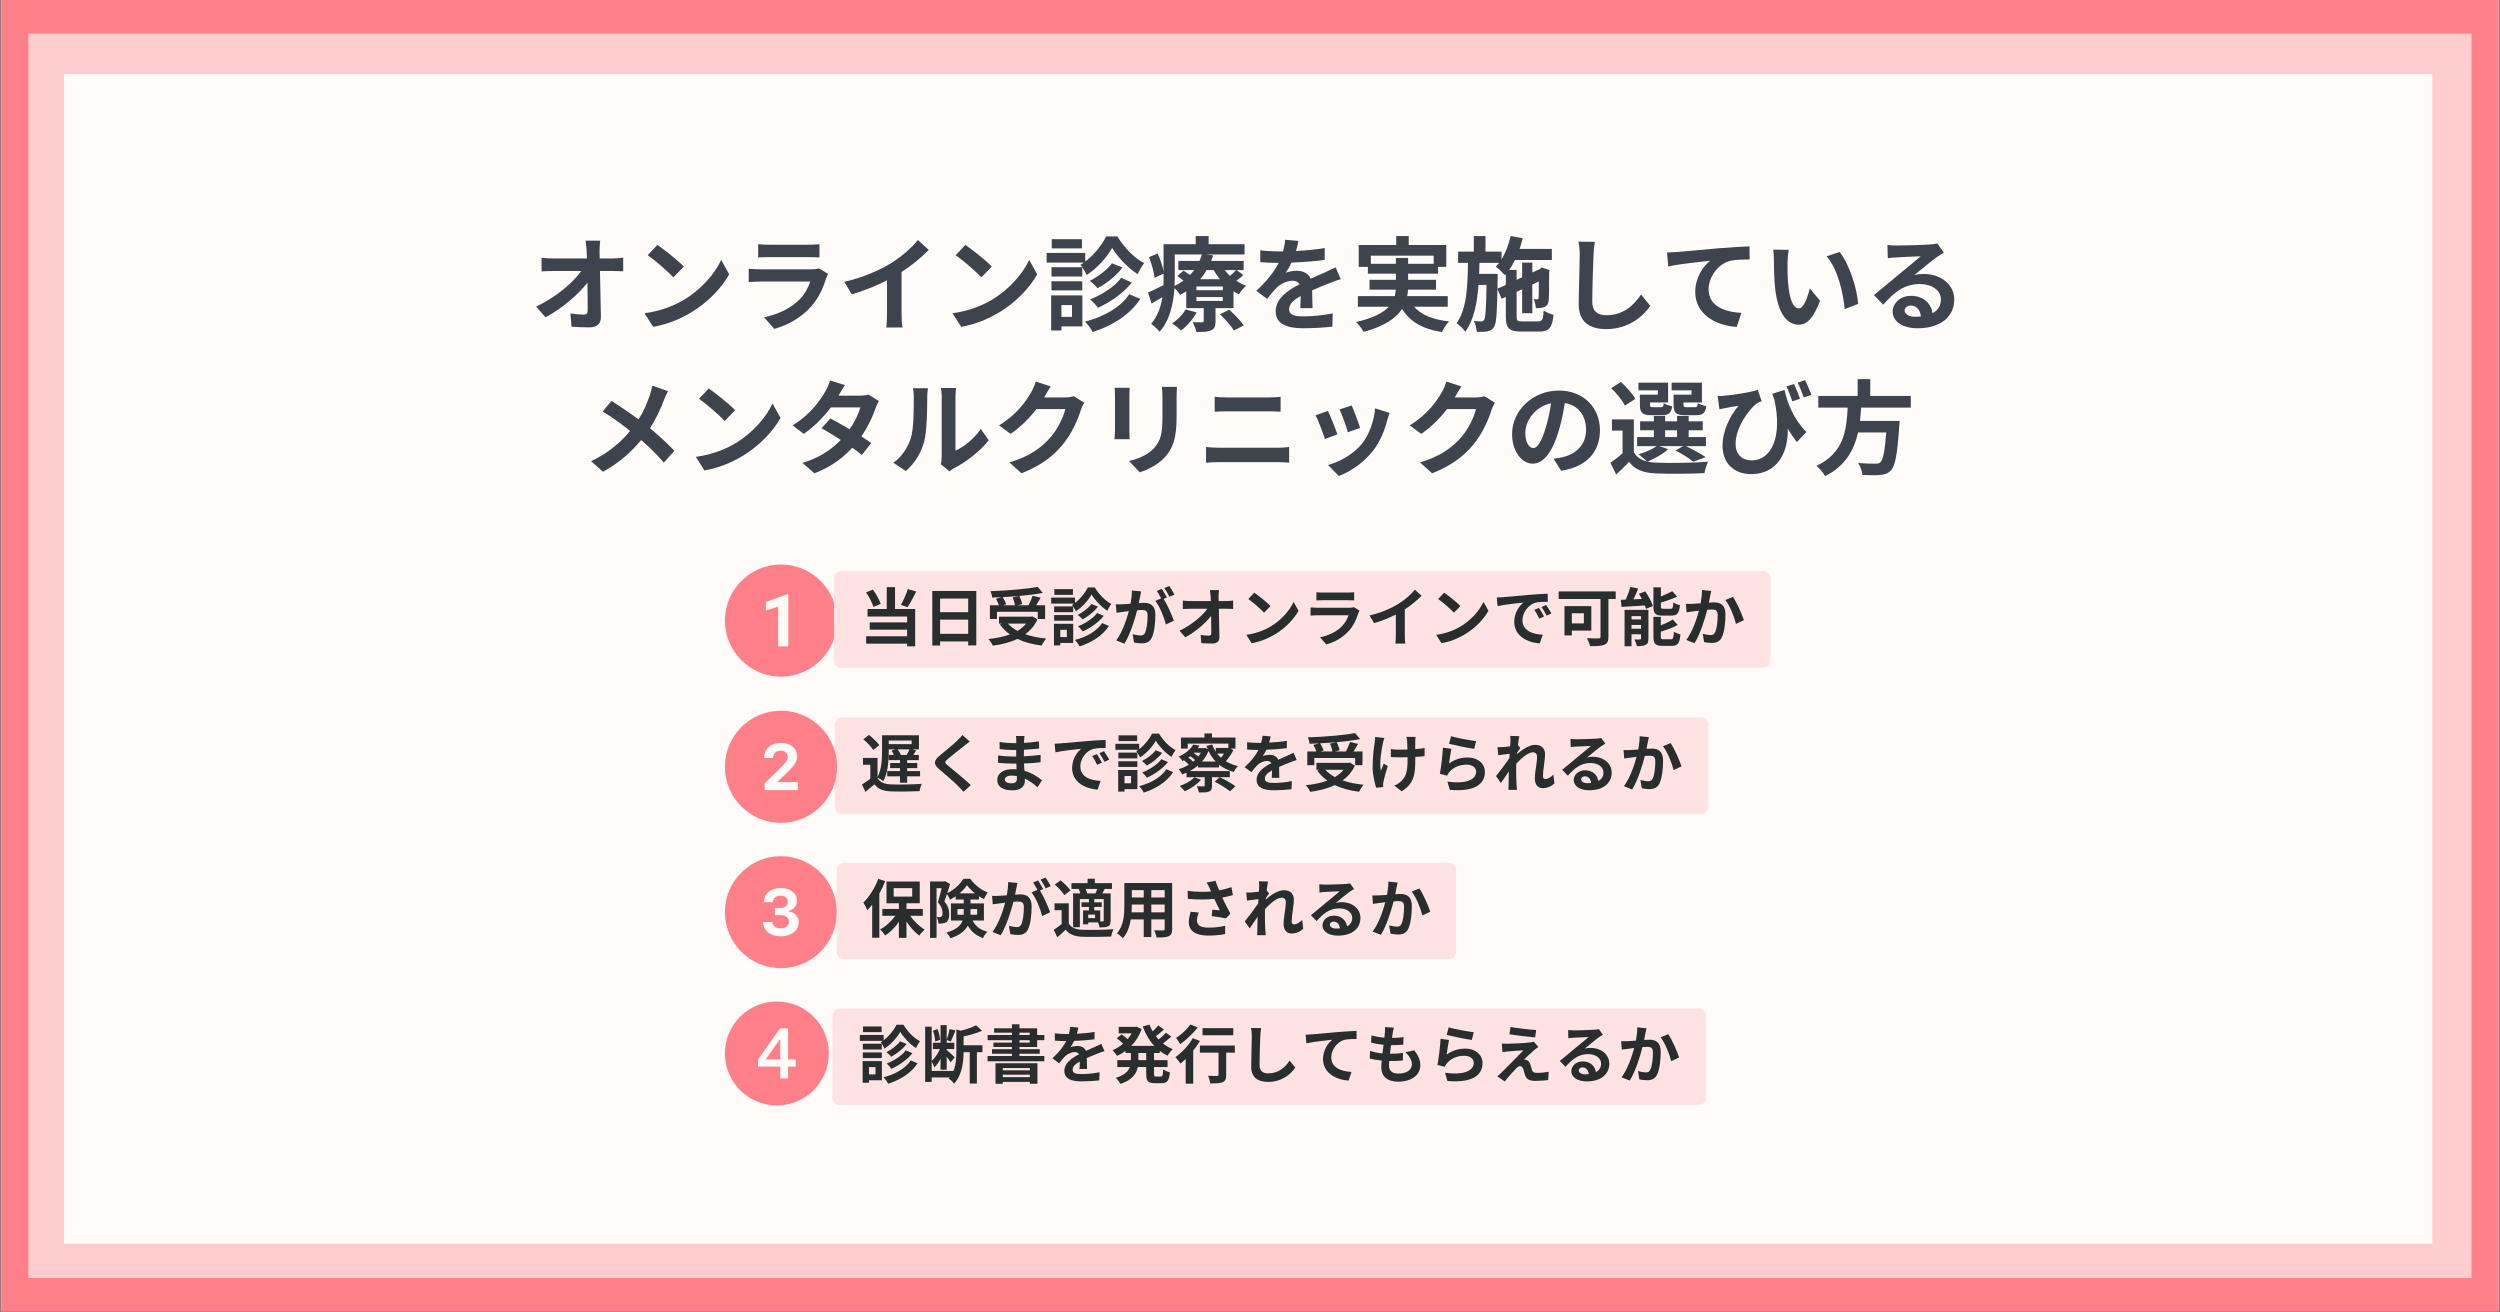 <?xml version="1.0" encoding="utf-8"?>
<svg xmlns="http://www.w3.org/2000/svg" xmlns:xlink="http://www.w3.org/1999/xlink" width="1200" zoomAndPan="magnify" viewBox="0 0 900 472.5" height="630" preserveAspectRatio="xMidYMid meet" version="1.2">
  <rect x="0" y="0" width="900" height="472.5" fill="#808080" stroke="none"/>
  <defs>
    <clipPath id="bdabc75382">
      <path d="M 0.477 0 L 899.523 0 L 899.523 472 L 0.477 472 Z M 0.477 0"/>
    </clipPath>
    <clipPath id="390b668fc4">
      <path d="M 10.199 12.09 L 889.77 12.09 L 889.77 460.113 L 10.199 460.113 Z M 10.199 12.09"/>
    </clipPath>
    <clipPath id="e17ee5d3f6">
      <path d="M 23.039 26.633 L 875.637 26.633 L 875.637 447.688 L 23.039 447.688 Z M 23.039 26.633"/>
    </clipPath>
    <clipPath id="8ba1a0e2f2">
      <path d="M 260.965 203.215 L 301.422 203.215 L 301.422 243.672 L 260.965 243.672 Z M 260.965 203.215"/>
    </clipPath>
    <clipPath id="01d016f64f">
      <path d="M 260.965 255.859 L 301.422 255.859 L 301.422 296.316 L 260.965 296.316 Z M 260.965 255.859"/>
    </clipPath>
    <clipPath id="95f235fa5e">
      <path d="M 260.965 308.23 L 301.422 308.23 L 301.422 348.688 L 260.965 348.688 Z M 260.965 308.23"/>
    </clipPath>
    <clipPath id="301f2b3d70">
      <path d="M 260.965 360.527 L 298.426 360.527 L 298.426 397.988 L 260.965 397.988 Z M 260.965 360.527"/>
    </clipPath>
  </defs>
  <g id="1d05be04d9">
    <g clip-rule="nonzero" clip-path="url(#bdabc75382)">
      <path style="stroke:none;fill-rule:nonzero;fill:#ffffff;fill-opacity:1;" d="M 0.477 0 L 899.523 0 L 899.523 472 L 0.477 472 Z M 0.477 0"/>
      <path style="stroke:none;fill-rule:nonzero;fill:#ff8088;fill-opacity:1;" d="M 0.477 0 L 899.523 0 L 899.523 472 L 0.477 472 Z M 0.477 0"/>
    </g>
    <g clip-rule="nonzero" clip-path="url(#390b668fc4)">
      <path style="stroke:none;fill-rule:nonzero;fill:#ffcdcd;fill-opacity:1;" d="M 10.199 12.09 L 889.77 12.09 L 889.77 460.113 L 10.199 460.113 Z M 10.199 12.09"/>
    </g>
    <g clip-rule="nonzero" clip-path="url(#e17ee5d3f6)">
      <path style="stroke:none;fill-rule:nonzero;fill:#fefbf9;fill-opacity:1;" d="M 23.039 26.633 L 875.637 26.633 L 875.637 447.688 L 23.039 447.688 Z M 23.039 26.633"/>
    </g>
    <g clip-rule="nonzero" clip-path="url(#8ba1a0e2f2)">
      <path style="stroke:none;fill-rule:nonzero;fill:#ff8088;fill-opacity:1;" d="M 281.164 203.215 C 270.055 203.215 260.965 212.305 260.965 223.414 C 260.965 234.523 270.055 243.613 281.164 243.613 C 292.273 243.613 301.363 234.523 301.363 223.414 C 301.363 212.305 292.273 203.215 281.164 203.215 Z M 283.789 232.707 L 280.152 232.707 L 280.152 218.363 L 275.711 219.777 L 275.711 216.75 L 283.387 213.922 L 283.789 213.922 Z M 283.789 232.707"/>
    </g>
    <path style="stroke:none;fill-rule:nonzero;fill:#ffe3e3;fill-opacity:1;" d="M 303.137 258.242 L 612.375 258.242 C 613.066 258.242 613.727 258.516 614.219 259.008 C 614.707 259.496 614.98 260.156 614.98 260.852 L 614.98 290.398 C 614.98 291.09 614.707 291.754 614.219 292.242 C 613.727 292.73 613.066 293.004 612.375 293.004 L 303.137 293.004 C 301.695 293.004 300.527 291.836 300.527 290.398 L 300.527 260.852 C 300.527 259.41 301.695 258.242 303.137 258.242 Z M 303.137 258.242"/>
    <g style="fill:#282d2e;fill-opacity:1;">
      <g transform="translate(309.646, 283.317)">
        <path style="stroke:none" d="M 6.906 -15.062 C 6.152 -16.18 4.512 -17.707 3.191 -18.734 L 1.141 -17.184 C 2.461 -16.066 4.012 -14.473 4.695 -13.332 Z M 18.551 -16.727 L 18.551 -15.43 L 10.301 -15.43 L 10.301 -16.727 Z M 14.676 -11.531 C 14.473 -12.125 13.992 -12.898 13.516 -13.535 L 17.777 -13.535 C 17.504 -12.898 17.094 -12.125 16.727 -11.531 Z M 6.266 -3.328 C 6.906 -3.078 7.906 -2.484 8.34 -2.121 C 10.051 -5.105 10.301 -9.684 10.301 -12.852 L 10.301 -13.535 L 12.672 -13.535 L 11.305 -13.059 C 11.621 -12.602 11.941 -12.055 12.168 -11.531 L 10.324 -11.531 L 10.324 -9.664 L 14.355 -9.664 L 14.355 -8.637 L 10.801 -8.637 L 10.801 -6.793 L 14.355 -6.793 L 14.355 -5.742 L 9.754 -5.742 L 9.754 -3.828 L 14.355 -3.828 L 14.355 -1.527 L 16.934 -1.527 L 16.934 -3.828 L 21.582 -3.828 L 21.582 -5.742 L 16.934 -5.742 L 16.934 -6.793 L 20.578 -6.793 L 20.578 -8.637 L 16.934 -8.637 L 16.934 -9.664 L 21.125 -9.664 L 21.125 -11.531 L 19.145 -11.531 C 19.461 -12.012 19.805 -12.578 20.168 -13.148 L 18.824 -13.535 L 21.172 -13.535 L 21.172 -18.617 L 7.887 -18.617 L 7.887 -12.875 C 7.887 -10.117 7.727 -6.289 6.266 -3.578 L 6.266 -10.461 L 1.027 -10.461 L 1.027 -7.977 L 3.668 -7.977 L 3.668 -2.984 C 2.688 -2.211 1.594 -1.48 0.66 -0.91 L 1.914 1.777 C 3.121 0.797 4.148 -0.07 5.148 -0.957 C 6.496 0.797 8.316 1.457 11.031 1.574 C 13.766 1.688 18.574 1.641 21.352 1.504 C 21.488 0.754 21.879 -0.5 22.176 -1.141 C 19.098 -0.891 13.742 -0.82 11.051 -0.934 C 8.75 -1.027 7.156 -1.688 6.266 -3.191 Z M 6.266 -3.328"/>
      </g>
    </g>
    <g style="fill:#282d2e;fill-opacity:1;">
      <g transform="translate(332.431, 283.317)">
        <path style="stroke:none" d="M 14.039 -18.711 C 13.672 -18.188 12.945 -17.434 12.305 -16.82 C 10.777 -15.312 7.68 -12.809 5.926 -11.371 C 3.668 -9.504 3.488 -8.25 5.719 -6.359 C 7.793 -4.602 11.234 -1.664 12.465 -0.363 C 13.105 0.32 13.809 1.027 14.449 1.73 L 17.07 -0.684 C 14.836 -2.848 10.484 -6.289 8.797 -7.727 C 7.566 -8.773 7.543 -9.023 8.75 -10.051 C 10.254 -11.348 13.242 -13.652 14.699 -14.836 C 15.223 -15.246 15.977 -15.84 16.684 -16.363 Z M 14.039 -18.711"/>
      </g>
    </g>
    <g style="fill:#282d2e;fill-opacity:1;">
      <g transform="translate(355.217, 283.317)">
        <path style="stroke:none" d="M 10.871 -2.984 C 10.871 -1.688 10.094 -1.32 8.887 -1.32 C 7.34 -1.32 6.539 -1.867 6.539 -2.711 C 6.539 -3.488 7.406 -4.102 9 -4.102 C 9.641 -4.102 10.254 -4.035 10.848 -3.941 C 10.871 -3.555 10.871 -3.234 10.871 -2.984 Z M 19.895 -2.414 C 18.598 -3.508 16.43 -5.012 13.582 -5.836 C 13.516 -6.699 13.469 -7.613 13.422 -8.453 C 15.609 -8.523 17.367 -8.684 19.395 -8.91 L 19.395 -11.578 C 17.547 -11.348 15.656 -11.145 13.379 -11.051 L 13.398 -13.398 C 15.566 -13.516 17.387 -13.695 18.871 -13.832 L 18.801 -16.43 C 16.84 -16.133 15.176 -15.953 13.422 -15.883 L 13.445 -16.773 C 13.469 -17.344 13.535 -17.914 13.605 -18.367 L 10.527 -18.367 C 10.621 -17.934 10.641 -17.23 10.641 -16.82 L 10.641 -15.793 L 9.527 -15.793 C 8.137 -15.793 6.039 -15.953 4.625 -16.227 L 4.648 -13.652 C 5.949 -13.445 8.113 -13.309 9.547 -13.309 L 10.621 -13.309 L 10.621 -10.961 L 9.547 -10.961 C 8.34 -10.961 5.402 -11.121 4.102 -11.371 L 4.078 -8.707 C 5.582 -8.523 8.18 -8.41 9.504 -8.41 L 10.664 -8.41 C 10.688 -7.75 10.711 -7.043 10.758 -6.359 C 10.301 -6.402 9.844 -6.426 9.367 -6.426 C 5.879 -6.426 3.781 -4.832 3.781 -2.551 C 3.781 -0.16 5.699 1.207 9.297 1.207 C 12.285 1.207 13.742 -0.273 13.742 -2.211 C 13.742 -2.438 13.742 -2.711 13.719 -3.008 C 15.52 -2.188 17.07 -1.027 18.277 0.113 Z M 19.895 -2.414"/>
      </g>
    </g>
    <g style="fill:#282d2e;fill-opacity:1;">
      <g transform="translate(378.003, 283.317)">
        <path style="stroke:none" d="M 16.863 -11.852 L 15.176 -11.145 C 15.906 -10.117 16.387 -9.23 16.957 -7.977 L 18.688 -8.75 C 18.254 -9.664 17.41 -11.031 16.863 -11.852 Z M 19.418 -12.898 L 17.754 -12.125 C 18.48 -11.121 19.008 -10.277 19.621 -9.047 L 21.332 -9.867 C 20.852 -10.758 19.984 -12.102 19.418 -12.898 Z M 1.664 -15.586 L 1.961 -12.488 C 4.582 -13.059 9.32 -13.559 11.281 -13.766 C 9.754 -12.625 7.953 -10.074 7.953 -6.812 C 7.953 -1.914 12.422 0.637 17.16 0.934 L 18.207 -2.188 C 14.379 -2.371 10.914 -3.715 10.914 -7.43 C 10.914 -10.094 12.945 -13.012 15.68 -13.742 C 16.887 -14.016 18.824 -14.039 20.031 -14.039 L 20.008 -16.957 C 18.414 -16.887 15.953 -16.75 13.629 -16.566 C 9.504 -16.203 5.766 -15.859 3.875 -15.703 C 3.441 -15.656 2.574 -15.609 1.664 -15.586 Z M 1.664 -15.586"/>
      </g>
    </g>
    <g style="fill:#282d2e;fill-opacity:1;">
      <g transform="translate(400.789, 283.317)">
        <path style="stroke:none" d="M 8.59 -18.598 L 1.891 -18.598 L 1.891 -16.543 L 8.59 -16.543 Z M 13.969 -19.211 C 13.059 -17.344 11.281 -15.109 9.32 -13.629 L 9.32 -15.543 L 0.754 -15.543 L 0.754 -13.398 L 9 -13.398 C 8.773 -13.219 8.523 -13.059 8.273 -12.922 C 8.727 -12.352 9.344 -11.328 9.617 -10.641 C 11.988 -12.125 14.152 -14.609 15.293 -16.66 C 16.523 -14.609 18.801 -12.191 20.965 -10.824 C 21.332 -11.621 21.898 -12.625 22.402 -13.285 C 20.168 -14.402 17.914 -16.797 16.453 -19.211 Z M 17.297 -10.004 C 15.84 -8.023 12.969 -6.223 10.391 -5.219 C 11.031 -4.719 11.738 -3.918 12.125 -3.352 C 14.949 -4.648 17.797 -6.609 19.668 -8.98 Z M 15.246 -13.242 C 14.176 -11.758 12.102 -10.23 10.324 -9.344 C 10.914 -8.91 11.645 -8.203 12.055 -7.703 C 14.082 -8.797 16.18 -10.438 17.594 -12.305 Z M 8.66 -12.375 L 1.824 -12.375 L 1.824 -10.301 L 8.66 -10.301 Z M 1.824 -7.223 L 8.66 -7.223 L 8.66 -9.254 L 1.824 -9.254 Z M 6.383 -3.965 L 6.383 -1.344 L 4.035 -1.344 L 4.035 -3.965 Z M 8.684 -6.109 L 1.754 -6.109 L 1.754 1.664 L 4.035 1.664 L 4.035 0.773 L 8.684 0.773 Z M 19.098 -6.383 C 17.137 -3.418 13.379 -1.344 9.273 -0.297 C 9.938 0.363 10.621 1.32 10.961 2.027 C 15.359 0.594 19.211 -1.777 21.535 -5.332 Z M 19.098 -6.383"/>
      </g>
    </g>
    <g style="fill:#282d2e;fill-opacity:1;">
      <g transform="translate(423.575, 283.317)">
        <path style="stroke:none" d="M 6.402 -3.488 C 5.266 -2.211 3.168 -1.07 1.141 -0.387 C 1.664 0.07 2.551 1.047 2.961 1.551 C 5.035 0.617 7.406 -0.957 8.797 -2.621 Z M 21.172 -0.273 C 19.848 -1.254 17.344 -2.668 15.52 -3.531 L 13.695 -1.914 C 15.566 -0.957 18.051 0.547 19.234 1.551 Z M 4.238 -10.574 C 4.488 -10.734 4.719 -10.914 4.922 -11.074 C 5.539 -10.664 6.199 -10.141 6.656 -9.707 C 6.426 -9.48 6.199 -9.273 5.949 -9.094 C 5.539 -9.547 4.875 -10.117 4.238 -10.574 Z M 8.773 -12.352 C 8.5 -11.875 8.18 -11.418 7.84 -10.984 C 7.383 -11.395 6.746 -11.852 6.176 -12.191 L 6.336 -12.352 Z M 9.137 -9.16 C 10.094 -10.254 10.914 -11.531 11.484 -12.969 C 12.168 -11.531 13.012 -10.254 14.062 -9.16 Z M 17.07 -12.031 C 16.75 -11.508 16.387 -11.008 15.977 -10.527 C 15.473 -10.984 14.996 -11.484 14.586 -12.031 Z M 15.312 -7.02 L 15.312 -8 C 16.75 -6.859 18.48 -5.992 20.555 -5.422 C 20.875 -6.062 21.559 -7.043 22.082 -7.543 C 20.418 -7.906 18.984 -8.5 17.73 -9.254 C 18.754 -10.414 19.734 -11.852 20.418 -13.219 L 19.484 -13.809 L 21.195 -13.809 L 21.195 -17.797 L 12.738 -17.797 L 12.738 -19.281 L 10.027 -19.281 L 10.027 -17.797 L 1.574 -17.797 L 1.574 -13.809 L 4.012 -13.809 L 4.012 -15.609 L 18.641 -15.609 L 18.641 -14.105 L 18.438 -14.062 L 14.105 -14.062 L 14.105 -12.695 C 13.582 -13.492 13.125 -14.379 12.785 -15.312 L 10.734 -14.789 C 10.871 -14.379 11.031 -13.992 11.191 -13.629 L 10.188 -14.105 L 9.777 -13.992 L 7.656 -13.992 C 7.863 -14.289 8.043 -14.586 8.227 -14.902 L 5.992 -15.293 C 5.129 -13.719 3.395 -12.102 0.73 -10.938 C 1.207 -10.598 1.824 -9.867 2.121 -9.344 C 2.301 -9.434 2.508 -9.527 2.668 -9.617 C 3.281 -9.137 3.941 -8.5 4.375 -8 C 3.234 -7.316 2.004 -6.77 0.73 -6.402 C 1.184 -5.949 1.73 -5.105 2.004 -4.535 C 2.531 -4.719 3.055 -4.922 3.578 -5.148 L 3.578 -3.531 L 10.117 -3.531 L 10.117 -0.547 C 10.117 -0.297 10.027 -0.227 9.707 -0.227 C 9.391 -0.207 8.227 -0.207 7.293 -0.25 C 7.59 0.41 7.93 1.277 8.023 1.984 C 9.617 1.984 10.758 1.984 11.645 1.664 C 12.535 1.301 12.738 0.73 12.738 -0.457 L 12.738 -3.531 L 19.164 -3.531 L 19.164 -5.742 L 4.762 -5.742 C 5.812 -6.289 6.793 -6.949 7.68 -7.727 L 7.68 -7.02 Z M 15.312 -7.02"/>
      </g>
    </g>
    <g style="fill:#282d2e;fill-opacity:1;">
      <g transform="translate(446.361, 283.317)">
        <path style="stroke:none" d="M 14.199 -3.281 C 14.176 -4.309 14.129 -5.973 14.105 -7.223 C 15.496 -7.863 16.773 -8.363 17.777 -8.75 C 18.551 -9.07 19.734 -9.527 20.465 -9.707 L 19.324 -12.328 C 18.504 -11.941 17.707 -11.555 16.84 -11.168 C 15.906 -10.758 14.949 -10.367 13.789 -9.82 C 13.285 -10.984 12.148 -11.578 10.777 -11.578 C 10.027 -11.578 8.82 -11.418 8.227 -11.121 C 8.707 -11.781 9.16 -12.602 9.527 -13.398 C 11.941 -13.492 14.723 -13.672 16.887 -13.992 L 16.91 -16.637 C 14.926 -16.27 12.648 -16.09 10.527 -15.977 C 10.801 -16.887 10.961 -17.66 11.074 -18.207 L 8.113 -18.461 C 8.09 -17.82 7.93 -16.91 7.656 -15.883 L 6.562 -15.883 C 5.422 -15.883 3.738 -15.953 2.598 -16.133 L 2.598 -13.492 C 3.828 -13.379 5.492 -13.332 6.402 -13.332 L 6.676 -13.332 C 5.676 -11.328 4.078 -9.32 1.711 -7.133 L 4.125 -5.332 C 4.898 -6.312 5.539 -7.133 6.223 -7.816 C 7.086 -8.637 8.477 -9.367 9.754 -9.367 C 10.367 -9.367 10.961 -9.16 11.328 -8.59 C 8.75 -7.27 6.016 -5.445 6.016 -2.574 C 6.016 0.344 8.684 1.184 12.215 1.184 C 14.336 1.184 17.094 1.004 18.598 0.82 L 18.688 -2.121 C 16.703 -1.711 14.199 -1.457 12.285 -1.457 C 10.074 -1.457 9 -1.801 9 -3.055 C 9 -4.172 9.914 -5.059 11.578 -5.973 C 11.555 -4.992 11.531 -3.941 11.484 -3.281 Z M 14.199 -3.281"/>
      </g>
    </g>
    <g style="fill:#282d2e;fill-opacity:1;">
      <g transform="translate(469.147, 283.317)">
        <path style="stroke:none" d="M 9.664 -15.609 C 10.051 -14.723 10.391 -13.582 10.527 -12.785 L 6.176 -12.785 L 7.359 -13.125 C 7.133 -13.855 6.609 -14.883 6.086 -15.723 C 8.023 -15.816 10.004 -15.953 11.918 -16.133 Z M 4.012 -10.438 L 18.711 -10.438 L 18.711 -7.84 L 21.352 -7.84 L 21.352 -12.785 L 18.117 -12.785 C 18.641 -13.629 19.234 -14.562 19.758 -15.52 L 16.863 -16.203 C 16.523 -15.176 15.93 -13.832 15.383 -12.785 L 11.418 -12.785 L 13.105 -13.195 C 12.969 -14.016 12.535 -15.223 12.078 -16.133 C 15.109 -16.406 18.051 -16.773 20.512 -17.23 L 18.688 -19.418 C 14.539 -18.617 7.68 -18.07 1.688 -17.867 C 1.938 -17.273 2.258 -16.25 2.301 -15.566 C 3.395 -15.586 4.559 -15.633 5.699 -15.703 L 3.668 -15.133 C 4.078 -14.402 4.512 -13.492 4.738 -12.785 L 1.48 -12.785 L 1.48 -7.84 L 4.012 -7.84 Z M 14.516 -6.199 C 13.695 -5.148 12.625 -4.285 11.418 -3.555 C 10.051 -4.309 8.887 -5.172 7.953 -6.199 Z M 16.773 -8.797 L 16.27 -8.684 L 4.762 -8.684 L 4.762 -6.199 L 5.836 -6.199 L 5.082 -5.879 C 6.086 -4.488 7.293 -3.281 8.684 -2.301 C 6.426 -1.457 3.781 -0.934 0.934 -0.637 C 1.504 -0.09 2.258 1.117 2.531 1.754 C 5.742 1.32 8.773 0.57 11.395 -0.684 C 13.855 0.523 16.797 1.301 20.102 1.711 C 20.465 0.98 21.195 -0.207 21.762 -0.82 C 18.961 -1.07 16.406 -1.594 14.219 -2.371 C 16.066 -3.715 17.57 -5.445 18.598 -7.68 Z M 16.773 -8.797"/>
      </g>
    </g>
    <g style="fill:#282d2e;fill-opacity:1;">
      <g transform="translate(491.932, 283.317)">
        <path style="stroke:none" d="M 3.098 -18.004 C 3.098 -17.434 3.078 -16.684 2.961 -16.043 C 2.668 -14.219 2.211 -10.734 2.211 -7.043 C 2.211 -4.238 3.031 -1.094 3.508 0.273 L 6.039 0.023 C 6.016 -0.297 5.992 -0.684 5.973 -0.91 C 5.973 -1.164 6.039 -1.664 6.129 -2.004 C 6.402 -3.281 6.996 -5.562 7.656 -7.52 L 6.223 -8.41 C 5.855 -7.59 5.469 -6.496 5.172 -5.812 C 4.582 -8.613 5.379 -13.332 5.926 -15.84 C 6.016 -16.316 6.266 -17.113 6.449 -17.66 Z M 20.941 -14.039 C 20.008 -13.855 18.824 -13.719 17.547 -13.629 C 17.547 -14.859 17.547 -16.02 17.57 -16.523 C 17.594 -17.023 17.594 -17.547 17.684 -18.051 L 14.379 -18.051 C 14.492 -17.66 14.586 -16.977 14.629 -16.5 C 14.676 -15.883 14.723 -14.723 14.746 -13.469 C 13.879 -13.445 13.012 -13.422 12.191 -13.422 C 10.984 -13.422 9.891 -13.492 8.773 -13.652 L 8.773 -10.777 C 9.891 -10.734 11.281 -10.664 12.262 -10.664 C 13.082 -10.664 13.945 -10.688 14.789 -10.711 L 14.789 -9.891 C 14.789 -6.086 14.426 -4.078 12.695 -2.277 C 12.055 -1.574 10.914 -0.867 10.051 -0.48 L 12.672 1.574 C 17.16 -1.301 17.57 -4.559 17.57 -9.891 L 17.57 -10.824 C 18.848 -10.895 20.008 -10.984 20.922 -11.098 Z M 20.941 -14.039"/>
      </g>
    </g>
    <g style="fill:#282d2e;fill-opacity:1;">
      <g transform="translate(514.718, 283.317)">
        <path style="stroke:none" d="M 6.93 -15.543 C 8.684 -15.086 13.719 -14.039 15.996 -13.742 L 16.684 -16.523 C 14.699 -16.75 9.801 -17.617 7.656 -18.277 Z M 7.793 -13.742 L 4.738 -14.152 C 4.602 -11.348 4.055 -6.949 3.625 -4.738 L 6.246 -4.078 C 6.426 -4.535 6.676 -4.898 7.086 -5.402 C 8.5 -7.109 10.758 -8.043 13.309 -8.043 C 15.293 -8.043 16.684 -6.973 16.684 -5.516 C 16.684 -2.645 13.105 -0.98 6.336 -1.938 L 7.203 1.027 C 16.59 1.848 19.848 -1.32 19.848 -5.445 C 19.848 -8.18 17.547 -10.621 13.582 -10.621 C 11.234 -10.621 9 -9.957 6.949 -8.477 C 7.109 -9.777 7.496 -12.488 7.793 -13.742 Z M 7.793 -13.742"/>
      </g>
    </g>
    <g style="fill:#282d2e;fill-opacity:1;">
      <g transform="translate(537.504, 283.317)">
        <path style="stroke:none" d="M 21.719 -4.465 C 20.715 -3.441 19.645 -2.871 18.824 -2.871 C 18.254 -2.871 17.957 -3.258 17.957 -3.852 C 17.957 -6.199 18.711 -9.504 18.711 -11.852 C 18.711 -13.742 17.57 -15.176 15.156 -15.176 C 12.969 -15.176 10.367 -13.379 8.59 -11.828 C 8.613 -11.988 8.637 -12.148 8.637 -12.305 C 9.023 -12.898 9.504 -13.629 9.801 -14.016 L 8.957 -15.086 C 9.137 -16.5 9.32 -17.66 9.457 -18.301 L 6.152 -18.391 C 6.266 -17.707 6.246 -17.023 6.246 -16.387 C 6.246 -16.133 6.199 -15.496 6.152 -14.652 C 5.195 -14.516 4.215 -14.402 3.555 -14.355 C 2.758 -14.312 2.234 -14.312 1.594 -14.336 L 1.867 -11.441 C 3.145 -11.602 4.875 -11.828 5.973 -11.965 L 5.879 -10.391 C 4.602 -8.5 2.324 -5.492 1.047 -3.941 L 2.824 -1.438 C 3.602 -2.508 4.695 -4.172 5.676 -5.605 C 5.629 -3.691 5.629 -2.395 5.582 -0.637 C 5.582 -0.273 5.562 0.547 5.516 1.027 L 8.613 1.027 C 8.57 0.523 8.477 -0.297 8.453 -0.707 C 8.316 -2.824 8.316 -4.719 8.316 -6.562 C 8.316 -7.133 8.34 -7.75 8.363 -8.387 C 10.188 -10.414 12.648 -12.488 14.336 -12.488 C 15.27 -12.488 15.84 -11.941 15.84 -10.824 C 15.84 -8.773 15.039 -5.469 15.039 -3.008 C 15.039 -0.844 16.18 0.41 17.867 0.41 C 19.691 0.41 21.078 -0.32 22.105 -1.301 Z M 21.719 -4.465"/>
      </g>
    </g>
    <g style="fill:#282d2e;fill-opacity:1;">
      <g transform="translate(560.29, 283.317)">
        <path style="stroke:none" d="M 11.191 -1.367 C 9.867 -1.367 8.91 -1.938 8.91 -2.781 C 8.91 -3.352 9.457 -3.852 10.301 -3.852 C 11.531 -3.852 12.375 -2.895 12.512 -1.438 C 12.102 -1.391 11.668 -1.367 11.191 -1.367 Z M 16.156 -17.641 C 15.883 -17.57 15.359 -17.48 14.426 -17.41 C 13.148 -17.297 8.316 -17.184 7.133 -17.184 C 6.496 -17.184 5.719 -17.23 5.082 -17.297 L 5.172 -14.355 C 5.699 -14.449 6.402 -14.516 7.02 -14.539 C 8.203 -14.629 11.305 -14.766 12.465 -14.789 C 11.348 -13.809 9 -11.918 7.75 -10.871 C 6.402 -9.777 3.691 -7.477 2.098 -6.176 L 4.148 -4.055 C 6.562 -6.793 8.82 -8.637 12.285 -8.637 C 14.902 -8.637 16.957 -7.27 16.957 -5.242 C 16.957 -3.875 16.34 -2.824 15.109 -2.164 C 14.766 -4.309 13.082 -6.016 10.301 -6.016 C 7.906 -6.016 6.246 -4.328 6.246 -2.508 C 6.246 -0.25 8.613 1.184 11.758 1.184 C 17.207 1.184 19.918 -1.641 19.918 -5.195 C 19.918 -8.477 17 -10.871 13.172 -10.871 C 12.441 -10.871 11.805 -10.824 11.051 -10.621 C 12.465 -11.758 14.836 -13.766 16.043 -14.609 C 16.543 -14.949 17.07 -15.293 17.617 -15.633 Z M 16.156 -17.641"/>
      </g>
    </g>
    <g style="fill:#282d2e;fill-opacity:1;">
      <g transform="translate(583.076, 283.317)">
        <path style="stroke:none" d="M 7.18 -18.277 C 7.203 -16.863 7.02 -15.223 6.699 -13.492 C 5.562 -13.398 4.488 -13.332 3.781 -13.309 C 2.961 -13.285 2.211 -13.242 1.391 -13.309 L 1.641 -10.254 C 2.348 -10.367 3.508 -10.527 4.148 -10.598 C 4.582 -10.664 5.285 -10.758 6.086 -10.848 C 5.266 -7.77 3.738 -3.258 1.527 -0.297 L 4.488 0.891 C 6.562 -2.438 8.203 -7.75 9.07 -11.168 C 9.707 -11.211 10.254 -11.258 10.621 -11.258 C 12.055 -11.258 12.832 -11.008 12.832 -9.207 C 12.832 -6.973 12.535 -4.285 11.895 -3.031 C 11.555 -2.277 10.961 -2.051 10.211 -2.051 C 9.617 -2.051 8.316 -2.277 7.453 -2.531 L 7.953 0.457 C 8.707 0.637 9.777 0.773 10.641 0.773 C 12.352 0.773 13.605 0.273 14.355 -1.301 C 15.312 -3.258 15.633 -6.859 15.633 -9.527 C 15.633 -12.762 13.945 -13.832 11.555 -13.832 C 11.098 -13.832 10.414 -13.789 9.664 -13.742 C 9.82 -14.562 10.004 -15.383 10.117 -16.066 C 10.23 -16.637 10.391 -17.344 10.527 -17.934 Z M 15.586 -14.676 C 17.207 -12.672 18.824 -8.59 19.418 -6.086 L 22.266 -7.43 C 21.582 -9.57 19.691 -13.879 18.324 -15.816 Z M 15.586 -14.676"/>
      </g>
    </g>
    <g clip-rule="nonzero" clip-path="url(#01d016f64f)">
      <path style="stroke:none;fill-rule:nonzero;fill:#ff8088;fill-opacity:1;" d="M 281.152 255.859 C 270.004 255.859 260.965 264.898 260.965 276.047 C 260.965 287.195 270.004 296.234 281.152 296.234 C 292.301 296.234 301.34 287.195 301.34 276.047 C 301.34 264.898 292.301 255.859 281.152 255.859 Z M 287.234 284.457 L 275.262 284.457 L 275.262 282.031 L 280.68 276.73 C 283.016 274.453 283.602 273.59 283.602 272.508 C 283.602 271.176 282.52 270.23 281 270.23 C 279.391 270.23 278.289 271.289 278.289 272.82 L 278.289 272.887 L 275.066 272.887 L 275.066 272.832 C 275.066 269.621 277.531 267.438 281.117 267.438 C 284.578 267.438 286.992 269.426 286.992 272.277 C 286.992 274.082 286.016 275.637 283.141 278.34 L 279.969 281.363 L 279.969 281.57 L 287.234 281.57 Z M 287.234 284.457"/>
    </g>
    <g clip-rule="nonzero" clip-path="url(#95f235fa5e)">
      <path style="stroke:none;fill-rule:nonzero;fill:#ff8088;fill-opacity:1;" d="M 281.117 308.23 C 269.988 308.23 260.965 317.254 260.965 328.383 C 260.965 339.512 269.988 348.535 281.117 348.535 C 292.246 348.535 301.27 339.512 301.27 328.383 C 301.27 317.254 292.246 308.23 281.117 308.23 Z M 281.035 337.09 C 277.34 337.09 274.836 335.047 274.688 331.926 L 278.008 331.926 C 278.109 333.328 279.293 334.211 281.07 334.211 C 282.805 334.211 284.012 333.234 284.012 331.82 C 284.012 330.375 282.871 329.48 281.016 329.48 L 278.957 329.48 L 278.957 326.895 L 280.98 326.895 C 282.551 326.895 283.617 325.977 283.617 324.621 C 283.617 323.289 282.586 322.441 280.965 322.441 C 279.359 322.441 278.293 323.348 278.199 324.785 L 275 324.785 C 275.113 321.648 277.445 319.676 281.059 319.676 C 284.457 319.676 286.902 321.535 286.902 324.141 C 286.902 326.059 285.695 327.551 283.848 327.93 L 283.848 328.137 C 286.121 328.387 287.543 329.902 287.543 332.086 C 287.543 334.992 284.812 337.09 281.035 337.09 Z M 281.035 337.09"/>
    </g>
    <path style="stroke:none;fill-rule:nonzero;fill:#ff8088;fill-opacity:1;" d="M 280.887 381.398 L 280.887 373.988 L 275.605 381.398 Z M 280.887 381.398"/>
    <g clip-rule="nonzero" clip-path="url(#301f2b3d70)">
      <path style="stroke:none;fill-rule:nonzero;fill:#ff8088;fill-opacity:1;" d="M 279.676 360.527 C 269.34 360.527 260.965 368.902 260.965 379.238 C 260.965 389.574 269.34 397.953 279.676 397.953 C 290.012 397.953 298.391 389.574 298.391 379.238 C 298.391 368.902 290.012 360.527 279.676 360.527 Z M 286.465 383.98 L 283.711 383.98 L 283.711 388.258 L 280.898 388.258 L 280.91 383.98 L 272.887 383.98 L 272.887 381.398 L 280.828 370.219 L 283.711 370.219 L 283.711 381.398 L 286.465 381.398 Z M 286.465 383.98"/>
    </g>
    <path style="stroke:none;fill-rule:nonzero;fill:#ffe3e3;fill-opacity:1;" d="M 302.805 205.609 L 634.828 205.609 C 635.52 205.609 636.184 205.887 636.672 206.375 C 637.16 206.863 637.434 207.527 637.434 208.219 L 637.434 237.766 C 637.434 238.457 637.16 239.121 636.672 239.609 C 636.184 240.098 635.52 240.375 634.828 240.375 L 302.805 240.375 C 301.363 240.375 300.195 239.207 300.195 237.766 L 300.195 208.219 C 300.195 206.777 301.363 205.609 302.805 205.609 Z M 302.805 205.609"/>
    <g style="fill:#282d2e;fill-opacity:1;">
      <g transform="translate(309.314, 230.685)">
        <path style="stroke:none" d="M 17.504 -18.617 C 16.957 -16.84 15.906 -14.492 15.02 -12.922 L 17.387 -12.102 C 18.367 -13.535 19.531 -15.703 20.531 -17.73 Z M 7.75 -13.285 C 7.246 -14.746 6.129 -16.84 4.922 -18.414 L 2.461 -17.434 C 3.578 -15.84 4.695 -13.629 5.129 -12.191 Z M 12.898 -19.324 L 9.914 -19.324 L 9.914 -11.441 L 3.008 -11.441 L 3.008 -8.727 L 17.25 -8.727 L 17.25 -6.633 L 3.781 -6.633 L 3.781 -4.012 L 17.25 -4.012 L 17.25 -1.641 L 2.484 -1.641 L 2.484 1.047 L 17.25 1.047 L 17.25 1.984 L 20.145 1.984 L 20.145 -11.441 L 12.898 -11.441 Z M 12.898 -19.324"/>
      </g>
    </g>
    <g style="fill:#282d2e;fill-opacity:1;">
      <g transform="translate(332.1, 230.685)">
        <path style="stroke:none" d="M 6.336 -2.508 L 6.336 -7.613 L 16.453 -7.613 L 16.453 -2.508 Z M 16.453 -15.199 L 16.453 -10.301 L 6.336 -10.301 L 6.336 -15.199 Z M 3.531 -17.934 L 3.531 1.711 L 6.336 1.711 L 6.336 0.227 L 16.453 0.227 L 16.453 1.664 L 19.371 1.664 L 19.371 -17.934 Z M 3.531 -17.934"/>
      </g>
    </g>
    <g style="fill:#282d2e;fill-opacity:1;">
      <g transform="translate(354.886, 230.685)">
        <path style="stroke:none" d="M 9.664 -15.609 C 10.051 -14.723 10.391 -13.582 10.527 -12.785 L 6.176 -12.785 L 7.359 -13.125 C 7.133 -13.855 6.609 -14.883 6.086 -15.723 C 8.023 -15.816 10.004 -15.953 11.918 -16.133 Z M 4.012 -10.438 L 18.711 -10.438 L 18.711 -7.84 L 21.352 -7.84 L 21.352 -12.785 L 18.117 -12.785 C 18.641 -13.629 19.234 -14.562 19.758 -15.52 L 16.863 -16.203 C 16.523 -15.176 15.93 -13.832 15.383 -12.785 L 11.418 -12.785 L 13.105 -13.195 C 12.969 -14.016 12.535 -15.223 12.078 -16.133 C 15.109 -16.406 18.051 -16.773 20.512 -17.23 L 18.688 -19.418 C 14.539 -18.617 7.68 -18.07 1.688 -17.867 C 1.938 -17.273 2.258 -16.25 2.301 -15.566 C 3.395 -15.586 4.559 -15.633 5.699 -15.703 L 3.668 -15.133 C 4.078 -14.402 4.512 -13.492 4.738 -12.785 L 1.48 -12.785 L 1.48 -7.84 L 4.012 -7.84 Z M 14.516 -6.199 C 13.695 -5.148 12.625 -4.285 11.418 -3.555 C 10.051 -4.309 8.887 -5.172 7.953 -6.199 Z M 16.773 -8.797 L 16.27 -8.684 L 4.762 -8.684 L 4.762 -6.199 L 5.836 -6.199 L 5.082 -5.879 C 6.086 -4.488 7.293 -3.281 8.684 -2.301 C 6.426 -1.457 3.781 -0.934 0.934 -0.637 C 1.504 -0.09 2.258 1.117 2.531 1.754 C 5.742 1.32 8.773 0.57 11.395 -0.684 C 13.855 0.523 16.797 1.301 20.102 1.711 C 20.465 0.98 21.195 -0.207 21.762 -0.82 C 18.961 -1.07 16.406 -1.594 14.219 -2.371 C 16.066 -3.715 17.57 -5.445 18.598 -7.68 Z M 16.773 -8.797"/>
      </g>
    </g>
    <g style="fill:#282d2e;fill-opacity:1;">
      <g transform="translate(377.671, 230.685)">
        <path style="stroke:none" d="M 8.59 -18.598 L 1.891 -18.598 L 1.891 -16.543 L 8.59 -16.543 Z M 13.969 -19.211 C 13.059 -17.344 11.281 -15.109 9.32 -13.629 L 9.32 -15.543 L 0.754 -15.543 L 0.754 -13.398 L 9 -13.398 C 8.773 -13.219 8.523 -13.059 8.273 -12.922 C 8.727 -12.352 9.344 -11.328 9.617 -10.641 C 11.988 -12.125 14.152 -14.609 15.293 -16.66 C 16.523 -14.609 18.801 -12.191 20.965 -10.824 C 21.332 -11.621 21.898 -12.625 22.402 -13.285 C 20.168 -14.402 17.914 -16.797 16.453 -19.211 Z M 17.297 -10.004 C 15.84 -8.023 12.969 -6.223 10.391 -5.219 C 11.031 -4.719 11.738 -3.918 12.125 -3.352 C 14.949 -4.648 17.797 -6.609 19.668 -8.98 Z M 15.246 -13.242 C 14.176 -11.758 12.102 -10.23 10.324 -9.344 C 10.914 -8.91 11.645 -8.203 12.055 -7.703 C 14.082 -8.797 16.18 -10.438 17.594 -12.305 Z M 8.66 -12.375 L 1.824 -12.375 L 1.824 -10.301 L 8.66 -10.301 Z M 1.824 -7.223 L 8.66 -7.223 L 8.66 -9.254 L 1.824 -9.254 Z M 6.383 -3.965 L 6.383 -1.344 L 4.035 -1.344 L 4.035 -3.965 Z M 8.684 -6.109 L 1.754 -6.109 L 1.754 1.664 L 4.035 1.664 L 4.035 0.773 L 8.684 0.773 Z M 19.098 -6.383 C 17.137 -3.418 13.379 -1.344 9.273 -0.297 C 9.938 0.363 10.621 1.32 10.961 2.027 C 15.359 0.594 19.211 -1.777 21.535 -5.332 Z M 19.098 -6.383"/>
      </g>
    </g>
    <g style="fill:#282d2e;fill-opacity:1;">
      <g transform="translate(400.457, 230.685)">
        <path style="stroke:none" d="M 22.332 -16.637 C 21.945 -17.434 21.102 -18.871 20.488 -19.734 L 18.688 -18.984 C 19.324 -18.141 20.055 -16.797 20.531 -15.84 Z M 7.02 -18.117 C 7.043 -16.703 6.859 -15.062 6.539 -13.332 C 5.402 -13.242 4.328 -13.172 3.625 -13.148 C 2.805 -13.125 2.051 -13.082 1.23 -13.148 L 1.48 -10.094 C 2.188 -10.211 3.352 -10.367 3.988 -10.438 C 4.422 -10.504 5.129 -10.598 5.926 -10.688 C 5.129 -7.613 3.578 -3.098 1.391 -0.137 L 4.328 1.047 C 6.402 -2.277 8.043 -7.59 8.934 -11.008 C 9.57 -11.051 10.117 -11.098 10.484 -11.098 C 11.895 -11.098 12.672 -10.848 12.672 -9.047 C 12.672 -6.812 12.375 -4.125 11.758 -2.871 C 11.395 -2.121 10.824 -1.891 10.074 -1.891 C 9.48 -1.891 8.16 -2.121 7.293 -2.371 L 7.793 0.617 C 8.547 0.797 9.641 0.934 10.484 0.934 C 12.215 0.934 13.445 0.434 14.199 -1.141 C 15.156 -3.098 15.473 -6.699 15.473 -9.367 C 15.473 -12.602 13.789 -13.672 11.395 -13.672 C 10.938 -13.672 10.254 -13.629 9.504 -13.582 C 9.664 -14.402 9.844 -15.223 9.98 -15.906 C 10.094 -16.477 10.23 -17.184 10.367 -17.777 Z M 19.621 -15.586 C 19.164 -16.43 18.367 -17.867 17.797 -18.711 L 15.996 -17.957 C 16.523 -17.23 17.094 -16.133 17.547 -15.27 L 15.449 -14.379 C 17.07 -12.375 18.664 -8.387 19.258 -5.879 L 22.129 -7.223 C 21.469 -9.207 19.781 -13.012 18.461 -15.086 Z M 19.621 -15.586"/>
      </g>
    </g>
    <g style="fill:#282d2e;fill-opacity:1;">
      <g transform="translate(423.243, 230.685)">
        <path style="stroke:none" d="M 15.473 -14.312 L 15.449 -15.953 C 15.449 -16.66 15.496 -17.547 15.586 -18.254 L 12.352 -18.254 C 12.465 -17.457 12.535 -16.613 12.578 -15.953 C 12.602 -15.449 12.625 -14.902 12.648 -14.312 L 5.105 -14.312 C 4.328 -14.312 3.234 -14.379 2.574 -14.473 L 2.574 -11.441 C 3.371 -11.484 4.352 -11.531 5.172 -11.531 L 11.395 -11.531 C 9.547 -8.934 5.789 -5.719 1.367 -3.625 L 3.465 -1.254 C 7.066 -3.168 10.758 -6.336 12.762 -8.957 C 12.809 -6.609 12.809 -4.328 12.809 -2.805 C 12.809 -2.141 12.578 -1.848 12.012 -1.848 C 11.234 -1.848 10.004 -1.938 8.98 -2.121 L 9.23 0.844 C 10.527 0.934 11.805 0.98 13.195 0.98 C 14.926 0.98 15.77 0.137 15.746 -1.32 C 15.703 -4.398 15.609 -8.203 15.543 -11.531 L 18.48 -11.531 C 19.098 -11.531 19.965 -11.484 20.691 -11.465 L 20.691 -14.492 C 20.145 -14.402 19.074 -14.312 18.324 -14.312 Z M 15.473 -14.312"/>
      </g>
    </g>
    <g style="fill:#282d2e;fill-opacity:1;">
      <g transform="translate(446.029, 230.685)">
        <path style="stroke:none" d="M 5.492 -17.32 L 3.352 -15.039 C 5.012 -13.879 7.863 -11.395 9.047 -10.117 L 11.371 -12.512 C 10.051 -13.879 7.086 -16.25 5.492 -17.32 Z M 2.645 -2.141 L 4.559 0.867 C 7.77 0.32 10.711 -0.957 13.012 -2.348 C 16.684 -4.559 19.711 -7.703 21.445 -10.777 L 19.668 -13.992 C 18.23 -10.914 15.246 -7.43 11.371 -5.129 C 9.16 -3.805 6.199 -2.645 2.645 -2.141 Z M 2.645 -2.141"/>
      </g>
    </g>
    <g style="fill:#282d2e;fill-opacity:1;">
      <g transform="translate(468.815, 230.685)">
        <path style="stroke:none" d="M 18.574 -12.125 C 18.254 -11.988 17.641 -11.895 16.91 -11.895 L 5.629 -11.895 C 4.922 -11.895 3.941 -11.941 2.984 -12.031 L 2.984 -9.07 C 3.941 -9.16 5.082 -9.184 5.629 -9.184 L 16.637 -9.184 C 16.227 -7.906 15.52 -6.496 14.289 -5.242 C 12.559 -3.465 9.82 -1.961 6.383 -1.254 L 8.66 1.32 C 11.578 0.5 14.492 -1.047 16.797 -3.602 C 18.504 -5.492 19.484 -7.703 20.168 -9.914 C 20.258 -10.164 20.441 -10.574 20.602 -10.871 Z M 5.082 -14.539 C 5.742 -14.586 6.723 -14.609 7.453 -14.609 L 16.18 -14.609 C 17 -14.609 18.07 -14.586 18.688 -14.539 L 18.688 -17.48 C 18.051 -17.387 16.934 -17.367 16.227 -17.367 L 7.453 -17.367 C 6.676 -17.367 5.719 -17.387 5.082 -17.48 Z M 5.082 -14.539"/>
      </g>
    </g>
    <g style="fill:#282d2e;fill-opacity:1;">
      <g transform="translate(491.601, 230.685)">
        <path style="stroke:none" d="M 14.129 -11.305 C 16.387 -12.762 18.438 -14.473 20.168 -16.203 L 17.73 -18.414 C 16.453 -16.727 14.082 -14.699 11.781 -13.262 C 9.23 -11.691 5.402 -10.004 1.414 -9.137 L 3.055 -6.359 C 5.699 -7.086 8.547 -8.273 10.895 -9.457 L 10.895 -1.984 C 10.895 -0.98 10.824 0.457 10.734 1.004 L 14.336 1.004 C 14.176 0.434 14.129 -0.98 14.129 -1.984 Z M 14.129 -11.305"/>
      </g>
    </g>
    <g style="fill:#282d2e;fill-opacity:1;">
      <g transform="translate(514.387, 230.685)">
        <path style="stroke:none" d="M 5.492 -17.32 L 3.352 -15.039 C 5.012 -13.879 7.863 -11.395 9.047 -10.117 L 11.371 -12.512 C 10.051 -13.879 7.086 -16.25 5.492 -17.32 Z M 2.645 -2.141 L 4.559 0.867 C 7.77 0.32 10.711 -0.957 13.012 -2.348 C 16.684 -4.559 19.711 -7.703 21.445 -10.777 L 19.668 -13.992 C 18.23 -10.914 15.246 -7.43 11.371 -5.129 C 9.16 -3.805 6.199 -2.645 2.645 -2.141 Z M 2.645 -2.141"/>
      </g>
    </g>
    <g style="fill:#282d2e;fill-opacity:1;">
      <g transform="translate(537.172, 230.685)">
        <path style="stroke:none" d="M 16.863 -11.852 L 15.176 -11.145 C 15.906 -10.117 16.387 -9.23 16.957 -7.977 L 18.688 -8.75 C 18.254 -9.664 17.41 -11.031 16.863 -11.852 Z M 19.418 -12.898 L 17.754 -12.125 C 18.48 -11.121 19.008 -10.277 19.621 -9.047 L 21.332 -9.867 C 20.852 -10.758 19.984 -12.102 19.418 -12.898 Z M 1.664 -15.586 L 1.961 -12.488 C 4.582 -13.059 9.32 -13.559 11.281 -13.766 C 9.754 -12.625 7.953 -10.074 7.953 -6.812 C 7.953 -1.914 12.422 0.637 17.16 0.934 L 18.207 -2.188 C 14.379 -2.371 10.914 -3.715 10.914 -7.43 C 10.914 -10.094 12.945 -13.012 15.68 -13.742 C 16.887 -14.016 18.824 -14.039 20.031 -14.039 L 20.008 -16.957 C 18.414 -16.887 15.953 -16.75 13.629 -16.566 C 9.504 -16.203 5.766 -15.859 3.875 -15.703 C 3.441 -15.656 2.574 -15.609 1.664 -15.586 Z M 1.664 -15.586"/>
      </g>
    </g>
    <g style="fill:#282d2e;fill-opacity:1;">
      <g transform="translate(559.958, 230.685)">
        <path style="stroke:none" d="M 10.23 -9.914 L 10.23 -6.266 L 5.902 -6.266 L 5.902 -9.914 Z M 12.922 -3.668 L 12.922 -12.488 L 3.258 -12.488 L 3.258 -1.938 L 5.902 -1.938 L 5.902 -3.668 Z M 21.695 -17.777 L 1.164 -17.777 L 1.164 -15.039 L 16.227 -15.039 L 16.227 -1.504 C 16.227 -1.027 16.02 -0.867 15.496 -0.867 C 14.949 -0.867 12.969 -0.844 11.348 -0.934 C 11.758 -0.207 12.305 1.141 12.465 1.938 C 14.789 1.938 16.477 1.891 17.617 1.438 C 18.688 0.98 19.074 0.184 19.074 -1.457 L 19.074 -15.039 L 21.695 -15.039 Z M 21.695 -17.777"/>
      </g>
    </g>
    <g style="fill:#282d2e;fill-opacity:1;">
      <g transform="translate(582.744, 230.685)">
        <path style="stroke:none" d="M 18.938 -9.07 C 21.035 -9.07 21.742 -9.914 22.035 -12.832 C 21.309 -12.988 20.191 -13.422 19.645 -13.832 C 19.555 -11.852 19.395 -11.508 18.664 -11.508 L 16.18 -11.508 C 15.312 -11.508 15.176 -11.602 15.176 -12.422 L 15.176 -13.766 C 17.16 -14.355 19.301 -15.086 21.012 -15.906 L 19.281 -17.867 C 18.207 -17.273 16.703 -16.566 15.176 -15.977 L 15.176 -19.234 L 12.488 -19.234 L 12.488 -12.375 C 12.488 -9.867 13.125 -9.07 15.793 -9.07 Z M 4.602 -4.352 L 4.602 -5.699 L 8.023 -5.699 L 8.023 -4.352 Z M 8.023 -8.887 L 8.023 -7.703 L 4.602 -7.703 L 4.602 -8.887 Z M 10.688 -11.121 L 2.098 -11.121 L 2.098 1.961 L 4.602 1.961 L 4.602 -2.348 L 8.023 -2.348 L 8.023 -0.82 C 8.023 -0.547 7.93 -0.48 7.656 -0.48 C 7.359 -0.457 6.449 -0.434 5.652 -0.48 C 5.992 0.16 6.383 1.207 6.52 1.914 C 7.887 1.914 8.934 1.891 9.707 1.457 C 10.461 1.07 10.688 0.41 10.688 -0.773 Z M 7.27 -16.934 C 7.633 -16.34 8 -15.703 8.34 -15.062 L 5.309 -14.926 C 5.879 -16.133 6.496 -17.504 7.02 -18.824 L 4.191 -19.395 C 3.805 -18.004 3.168 -16.25 2.531 -14.812 C 1.891 -14.789 1.301 -14.766 0.754 -14.766 L 0.98 -12.191 C 3.305 -12.328 6.402 -12.512 9.41 -12.715 C 9.594 -12.285 9.73 -11.875 9.82 -11.508 L 12.305 -12.512 C 11.875 -13.992 10.664 -16.156 9.547 -17.797 Z M 16.203 -0.547 C 15.312 -0.547 15.156 -0.66 15.156 -1.457 L 15.156 -3.281 C 17.23 -3.918 19.484 -4.738 21.238 -5.699 L 19.438 -7.68 C 18.344 -6.949 16.773 -6.199 15.156 -5.539 L 15.156 -8.613 L 12.488 -8.613 L 12.488 -1.457 C 12.488 1.047 13.148 1.824 15.816 1.824 L 19.051 1.824 C 21.238 1.824 21.922 0.934 22.219 -2.277 C 21.512 -2.461 20.418 -2.871 19.848 -3.281 C 19.734 -0.98 19.574 -0.547 18.801 -0.547 Z M 16.203 -0.547"/>
      </g>
    </g>
    <g style="fill:#282d2e;fill-opacity:1;">
      <g transform="translate(605.53, 230.685)">
        <path style="stroke:none" d="M 7.18 -18.277 C 7.203 -16.863 7.02 -15.223 6.699 -13.492 C 5.562 -13.398 4.488 -13.332 3.781 -13.309 C 2.961 -13.285 2.211 -13.242 1.391 -13.309 L 1.641 -10.254 C 2.348 -10.367 3.508 -10.527 4.148 -10.598 C 4.582 -10.664 5.285 -10.758 6.086 -10.848 C 5.266 -7.77 3.738 -3.258 1.527 -0.297 L 4.488 0.891 C 6.562 -2.438 8.203 -7.75 9.07 -11.168 C 9.707 -11.211 10.254 -11.258 10.621 -11.258 C 12.055 -11.258 12.832 -11.008 12.832 -9.207 C 12.832 -6.973 12.535 -4.285 11.895 -3.031 C 11.555 -2.277 10.961 -2.051 10.211 -2.051 C 9.617 -2.051 8.316 -2.277 7.453 -2.531 L 7.953 0.457 C 8.707 0.637 9.777 0.773 10.641 0.773 C 12.352 0.773 13.605 0.273 14.355 -1.301 C 15.312 -3.258 15.633 -6.859 15.633 -9.527 C 15.633 -12.762 13.945 -13.832 11.555 -13.832 C 11.098 -13.832 10.414 -13.789 9.664 -13.742 C 9.82 -14.562 10.004 -15.383 10.117 -16.066 C 10.23 -16.637 10.391 -17.344 10.527 -17.934 Z M 15.586 -14.676 C 17.207 -12.672 18.824 -8.59 19.418 -6.086 L 22.266 -7.43 C 21.582 -9.57 19.691 -13.879 18.324 -15.816 Z M 15.586 -14.676"/>
      </g>
    </g>
    <path style="stroke:none;fill-rule:nonzero;fill:#ffe3e3;fill-opacity:1;" d="M 303.828 310.582 L 521.582 310.582 C 522.273 310.582 522.934 310.859 523.422 311.348 C 523.91 311.832 524.184 312.496 524.184 313.188 L 524.184 342.688 C 524.184 343.379 523.91 344.039 523.422 344.527 C 522.934 345.016 522.273 345.293 521.582 345.293 L 303.828 345.293 C 302.391 345.293 301.227 344.125 301.227 342.688 L 301.227 313.188 C 301.227 311.75 302.391 310.582 303.828 310.582 Z M 303.828 310.582"/>
    <g style="fill:#282d2e;fill-opacity:1;">
      <g transform="translate(310.341, 335.651)">
        <path style="stroke:none" d="M 5.836 -19.258 C 4.648 -16.02 2.574 -12.785 0.457 -10.734 C 0.91 -10.074 1.664 -8.613 1.914 -7.953 C 2.508 -8.57 3.078 -9.254 3.645 -9.98 L 3.645 1.938 L 6.223 1.938 L 6.223 -13.945 C 7.043 -15.406 7.75 -16.957 8.34 -18.438 Z M 11.371 -15.93 L 18.051 -15.93 L 18.051 -12.875 L 11.371 -12.875 Z M 21.879 -5.973 L 21.879 -8.434 L 15.996 -8.434 L 15.996 -10.484 L 20.762 -10.484 L 20.762 -18.301 L 8.797 -18.301 L 8.797 -10.484 L 13.262 -10.484 L 13.262 -8.434 L 7.293 -8.434 L 7.293 -5.973 L 11.965 -5.973 C 10.551 -3.965 8.523 -2.121 6.473 -1.047 C 7.086 -0.523 7.93 0.457 8.34 1.117 C 10.141 -0.047 11.875 -1.777 13.262 -3.781 L 13.262 1.984 L 15.996 1.984 L 15.996 -3.898 C 17.297 -1.867 18.961 -0.023 20.625 1.164 C 21.059 0.48 21.922 -0.48 22.539 -1.004 C 20.625 -2.121 18.664 -3.988 17.32 -5.973 Z M 21.879 -5.973"/>
      </g>
    </g>
    <g style="fill:#282d2e;fill-opacity:1;">
      <g transform="translate(333.127, 335.651)">
        <path style="stroke:none" d="M 11.555 -6.336 L 11.555 -8.387 L 13.809 -8.387 L 13.809 -6.949 C 13.809 -6.746 13.809 -6.539 13.789 -6.336 Z M 18.641 -8.387 L 18.641 -6.336 L 16.25 -6.336 C 16.25 -6.52 16.25 -6.699 16.25 -6.883 L 16.25 -8.387 Z M 12.328 -14.062 C 13.422 -14.996 14.355 -16.02 14.996 -16.977 C 15.703 -15.996 16.727 -14.973 17.844 -14.062 Z M 21.078 -4.262 L 21.078 -10.438 L 16.25 -10.438 L 16.25 -11.828 L 19.301 -11.828 L 19.301 -13.012 C 19.895 -12.625 20.512 -12.262 21.078 -11.988 C 21.445 -12.715 21.969 -13.719 22.469 -14.355 C 20.121 -15.223 17.73 -17.113 16.156 -19.281 L 13.695 -19.281 C 12.578 -17.41 10.301 -15.246 7.887 -14.129 C 8.25 -15.246 8.613 -16.387 8.91 -17.387 L 7.109 -18.438 L 6.723 -18.324 L 1.688 -18.324 L 1.688 1.984 L 4.035 1.984 L 4.035 -15.906 L 5.879 -15.906 C 5.492 -14.336 4.992 -12.305 4.512 -10.848 C 5.836 -9.344 6.176 -7.977 6.176 -6.949 C 6.176 -6.289 6.062 -5.855 5.789 -5.652 C 5.629 -5.539 5.379 -5.492 5.129 -5.492 C 4.855 -5.469 4.512 -5.469 4.078 -5.516 C 4.465 -4.855 4.672 -3.805 4.695 -3.145 C 5.242 -3.121 5.789 -3.145 6.223 -3.215 C 6.723 -3.281 7.18 -3.418 7.543 -3.668 C 8.297 -4.191 8.59 -5.148 8.59 -6.586 C 8.59 -7.906 8.297 -9.41 6.836 -11.145 C 7.133 -11.918 7.453 -12.852 7.77 -13.789 C 8.18 -13.195 8.637 -12.375 8.887 -11.781 C 9.57 -12.125 10.254 -12.535 10.914 -12.988 L 10.914 -11.828 L 13.809 -11.828 L 13.809 -10.438 L 9.207 -10.438 L 9.207 -4.262 L 13.422 -4.262 C 12.809 -2.574 11.281 -1.027 7.613 0.09 C 8.043 0.523 8.797 1.551 9.047 2.098 C 12.465 1.027 14.312 -0.617 15.293 -2.438 C 16.684 0.047 18.48 1.207 20.762 2.074 C 21.059 1.277 21.695 0.387 22.312 -0.184 C 20.055 -0.891 18.344 -1.754 17 -4.262 Z M 21.078 -4.262"/>
      </g>
    </g>
    <g style="fill:#282d2e;fill-opacity:1;">
      <g transform="translate(355.913, 335.651)">
        <path style="stroke:none" d="M 22.332 -16.637 C 21.945 -17.434 21.102 -18.871 20.488 -19.734 L 18.688 -18.984 C 19.324 -18.141 20.055 -16.797 20.531 -15.84 Z M 7.02 -18.117 C 7.043 -16.703 6.859 -15.062 6.539 -13.332 C 5.402 -13.242 4.328 -13.172 3.625 -13.148 C 2.805 -13.125 2.051 -13.082 1.23 -13.148 L 1.48 -10.094 C 2.188 -10.211 3.352 -10.367 3.988 -10.438 C 4.422 -10.504 5.129 -10.598 5.926 -10.688 C 5.129 -7.613 3.578 -3.098 1.391 -0.137 L 4.328 1.047 C 6.402 -2.277 8.043 -7.59 8.934 -11.008 C 9.57 -11.051 10.117 -11.098 10.484 -11.098 C 11.895 -11.098 12.672 -10.848 12.672 -9.047 C 12.672 -6.812 12.375 -4.125 11.758 -2.871 C 11.395 -2.121 10.824 -1.891 10.074 -1.891 C 9.48 -1.891 8.16 -2.121 7.293 -2.371 L 7.793 0.617 C 8.547 0.797 9.641 0.934 10.484 0.934 C 12.215 0.934 13.445 0.434 14.199 -1.141 C 15.156 -3.098 15.473 -6.699 15.473 -9.367 C 15.473 -12.602 13.789 -13.672 11.395 -13.672 C 10.938 -13.672 10.254 -13.629 9.504 -13.582 C 9.664 -14.402 9.844 -15.223 9.98 -15.906 C 10.094 -16.477 10.23 -17.184 10.367 -17.777 Z M 19.621 -15.586 C 19.164 -16.43 18.367 -17.867 17.797 -18.711 L 15.996 -17.957 C 16.523 -17.23 17.094 -16.133 17.547 -15.27 L 15.449 -14.379 C 17.07 -12.375 18.664 -8.387 19.258 -5.879 L 22.129 -7.223 C 21.469 -9.207 19.781 -13.012 18.461 -15.086 Z M 19.621 -15.586"/>
      </g>
    </g>
    <g style="fill:#282d2e;fill-opacity:1;">
      <g transform="translate(378.699, 335.651)">
        <path style="stroke:none" d="M 12.672 -14.039 C 12.602 -14.516 12.398 -15.109 12.125 -15.633 L 16.293 -15.633 C 16.113 -15.109 15.906 -14.516 15.703 -14.039 Z M 18.641 -4.309 C 18.641 -4.035 18.551 -3.965 18.301 -3.941 C 18.141 -3.941 17.797 -3.941 17.387 -3.941 L 17.387 -7.906 L 15.246 -7.906 L 15.246 -9.16 L 17.934 -9.16 L 17.934 -10.801 L 15.246 -10.801 L 15.246 -11.988 L 18.641 -11.988 Z M 15.52 -5.129 L 13.059 -5.129 L 13.059 -6.383 L 15.52 -6.383 Z M 9.641 -15.543 C 9.891 -15.086 10.094 -14.539 10.211 -14.039 L 7.613 -14.039 L 7.613 -1.867 L 10.051 -1.867 L 10.051 -11.988 L 13.309 -11.988 L 13.309 -10.801 L 10.641 -10.801 L 10.641 -9.16 L 13.309 -9.16 L 13.309 -7.906 L 11.211 -7.906 L 11.211 -2.895 L 13.059 -2.895 L 13.059 -3.578 L 16.613 -3.578 C 16.84 -3.008 17.07 -2.301 17.137 -1.777 C 18.504 -1.777 19.461 -1.801 20.215 -2.164 C 20.941 -2.574 21.125 -3.168 21.125 -4.262 L 21.125 -14.039 L 18.164 -14.039 C 18.414 -14.516 18.688 -15.039 18.984 -15.633 L 21.605 -15.633 L 21.605 -17.73 L 15.449 -17.73 L 15.449 -19.301 L 12.832 -19.301 L 12.832 -17.73 L 7.02 -17.73 L 7.02 -15.633 L 10.027 -15.633 Z M 6.676 -15.109 C 5.949 -16.203 4.375 -17.707 3.098 -18.734 L 1.027 -17.184 C 2.301 -16.09 3.805 -14.516 4.445 -13.398 Z M 6.062 -10.461 L 0.934 -10.461 L 0.934 -7.977 L 3.488 -7.977 L 3.488 -3.008 C 2.574 -2.234 1.551 -1.48 0.66 -0.91 L 1.938 1.777 C 3.098 0.797 4.035 -0.07 4.945 -0.957 C 6.312 0.797 8.137 1.457 10.848 1.574 C 13.629 1.688 18.461 1.641 21.285 1.504 C 21.422 0.754 21.809 -0.5 22.129 -1.141 C 18.984 -0.891 13.605 -0.82 10.871 -0.934 C 8.547 -1.027 6.949 -1.664 6.062 -3.191 Z M 6.062 -10.461"/>
      </g>
    </g>
    <g style="fill:#282d2e;fill-opacity:1;">
      <g transform="translate(401.485, 335.651)">
        <path style="stroke:none" d="M 12.988 -7.223 L 12.988 -10.027 L 17.797 -10.027 L 17.797 -7.223 Z M 5.902 -7.223 C 5.949 -8.066 5.973 -8.887 5.973 -9.617 L 5.973 -10.027 L 10.254 -10.027 L 10.254 -7.223 Z M 10.254 -15.199 L 10.254 -12.559 L 5.973 -12.559 L 5.973 -15.199 Z M 17.797 -12.559 L 12.988 -12.559 L 12.988 -15.199 L 17.797 -15.199 Z M 20.488 -17.777 L 3.281 -17.777 L 3.281 -9.641 C 3.281 -6.449 3.078 -2.395 0.594 0.344 C 1.207 0.66 2.301 1.594 2.734 2.098 C 4.375 0.32 5.195 -2.188 5.605 -4.672 L 10.254 -4.672 L 10.254 1.688 L 12.988 1.688 L 12.988 -4.672 L 17.797 -4.672 L 17.797 -1.254 C 17.797 -0.844 17.641 -0.707 17.207 -0.707 C 16.797 -0.707 15.293 -0.684 14.016 -0.754 C 14.355 -0.047 14.789 1.117 14.883 1.848 C 16.934 1.867 18.324 1.824 19.258 1.367 C 20.168 0.957 20.488 0.227 20.488 -1.23 Z M 20.488 -17.777"/>
      </g>
    </g>
    <g style="fill:#282d2e;fill-opacity:1;">
      <g transform="translate(424.271, 335.651)">
        <path style="stroke:none" d="M 4.328 -7.406 C 3.965 -6.109 3.691 -4.695 3.691 -3.691 C 3.691 -0.547 6.129 1.164 10.664 1.164 C 13.605 1.164 15.496 0.844 16.75 0.617 L 16.82 -2.371 C 15.156 -2.027 13.809 -1.711 10.664 -1.711 C 7.477 -1.711 6.633 -2.824 6.633 -4.465 C 6.633 -5.129 6.973 -6.426 7.246 -7.156 Z M 19.051 -16.27 C 17.617 -15.793 16.203 -15.43 14.629 -15.133 C 14.129 -16.316 13.695 -17.387 13.309 -18.574 L 10.117 -17.957 C 10.598 -17.16 10.824 -16.703 11.234 -15.793 C 11.371 -15.449 11.531 -15.086 11.715 -14.723 C 9.32 -14.492 6.52 -14.539 3.281 -14.949 L 3.371 -12.055 C 6.949 -11.758 10.117 -11.758 12.875 -12.055 C 13.535 -10.641 14.312 -9.07 14.859 -7.93 C 14.176 -7.977 12.945 -8.113 12.191 -8.18 L 11.941 -5.855 C 13.605 -5.652 15.84 -5.285 17.07 -5.035 L 18.664 -6.746 C 17.684 -8.547 16.613 -10.688 15.746 -12.512 C 17.113 -12.785 18.438 -13.105 19.574 -13.422 Z M 19.051 -16.27"/>
      </g>
    </g>
    <g style="fill:#282d2e;fill-opacity:1;">
      <g transform="translate(447.057, 335.651)">
        <path style="stroke:none" d="M 21.719 -4.465 C 20.715 -3.441 19.645 -2.871 18.824 -2.871 C 18.254 -2.871 17.957 -3.258 17.957 -3.852 C 17.957 -6.199 18.711 -9.504 18.711 -11.852 C 18.711 -13.742 17.57 -15.176 15.156 -15.176 C 12.969 -15.176 10.367 -13.379 8.59 -11.828 C 8.613 -11.988 8.637 -12.148 8.637 -12.305 C 9.023 -12.898 9.504 -13.629 9.801 -14.016 L 8.957 -15.086 C 9.137 -16.5 9.32 -17.66 9.457 -18.301 L 6.152 -18.391 C 6.266 -17.707 6.246 -17.023 6.246 -16.387 C 6.246 -16.133 6.199 -15.496 6.152 -14.652 C 5.195 -14.516 4.215 -14.402 3.555 -14.355 C 2.758 -14.312 2.234 -14.312 1.594 -14.336 L 1.867 -11.441 C 3.145 -11.602 4.875 -11.828 5.973 -11.965 L 5.879 -10.391 C 4.602 -8.5 2.324 -5.492 1.047 -3.941 L 2.824 -1.438 C 3.602 -2.508 4.695 -4.172 5.676 -5.605 C 5.629 -3.691 5.629 -2.395 5.582 -0.637 C 5.582 -0.273 5.562 0.547 5.516 1.027 L 8.613 1.027 C 8.57 0.523 8.477 -0.297 8.453 -0.707 C 8.316 -2.824 8.316 -4.719 8.316 -6.562 C 8.316 -7.133 8.34 -7.75 8.363 -8.387 C 10.188 -10.414 12.648 -12.488 14.336 -12.488 C 15.27 -12.488 15.84 -11.941 15.84 -10.824 C 15.84 -8.773 15.039 -5.469 15.039 -3.008 C 15.039 -0.844 16.18 0.41 17.867 0.41 C 19.691 0.41 21.078 -0.32 22.105 -1.301 Z M 21.719 -4.465"/>
      </g>
    </g>
    <g style="fill:#282d2e;fill-opacity:1;">
      <g transform="translate(469.842, 335.651)">
        <path style="stroke:none" d="M 11.191 -1.367 C 9.867 -1.367 8.91 -1.938 8.91 -2.781 C 8.91 -3.352 9.457 -3.852 10.301 -3.852 C 11.531 -3.852 12.375 -2.895 12.512 -1.438 C 12.102 -1.391 11.668 -1.367 11.191 -1.367 Z M 16.156 -17.641 C 15.883 -17.57 15.359 -17.48 14.426 -17.41 C 13.148 -17.297 8.316 -17.184 7.133 -17.184 C 6.496 -17.184 5.719 -17.23 5.082 -17.297 L 5.172 -14.355 C 5.699 -14.449 6.402 -14.516 7.02 -14.539 C 8.203 -14.629 11.305 -14.766 12.465 -14.789 C 11.348 -13.809 9 -11.918 7.75 -10.871 C 6.402 -9.777 3.691 -7.477 2.098 -6.176 L 4.148 -4.055 C 6.562 -6.793 8.82 -8.637 12.285 -8.637 C 14.902 -8.637 16.957 -7.27 16.957 -5.242 C 16.957 -3.875 16.34 -2.824 15.109 -2.164 C 14.766 -4.309 13.082 -6.016 10.301 -6.016 C 7.906 -6.016 6.246 -4.328 6.246 -2.508 C 6.246 -0.25 8.613 1.184 11.758 1.184 C 17.207 1.184 19.918 -1.641 19.918 -5.195 C 19.918 -8.477 17 -10.871 13.172 -10.871 C 12.441 -10.871 11.805 -10.824 11.051 -10.621 C 12.465 -11.758 14.836 -13.766 16.043 -14.609 C 16.543 -14.949 17.07 -15.293 17.617 -15.633 Z M 16.156 -17.641"/>
      </g>
    </g>
    <g style="fill:#282d2e;fill-opacity:1;">
      <g transform="translate(492.628, 335.651)">
        <path style="stroke:none" d="M 7.18 -18.277 C 7.203 -16.863 7.02 -15.223 6.699 -13.492 C 5.562 -13.398 4.488 -13.332 3.781 -13.309 C 2.961 -13.285 2.211 -13.242 1.391 -13.309 L 1.641 -10.254 C 2.348 -10.367 3.508 -10.527 4.148 -10.598 C 4.582 -10.664 5.285 -10.758 6.086 -10.848 C 5.266 -7.77 3.738 -3.258 1.527 -0.297 L 4.488 0.891 C 6.562 -2.438 8.203 -7.75 9.07 -11.168 C 9.707 -11.211 10.254 -11.258 10.621 -11.258 C 12.055 -11.258 12.832 -11.008 12.832 -9.207 C 12.832 -6.973 12.535 -4.285 11.895 -3.031 C 11.555 -2.277 10.961 -2.051 10.211 -2.051 C 9.617 -2.051 8.316 -2.277 7.453 -2.531 L 7.953 0.457 C 8.707 0.637 9.777 0.773 10.641 0.773 C 12.352 0.773 13.605 0.273 14.355 -1.301 C 15.312 -3.258 15.633 -6.859 15.633 -9.527 C 15.633 -12.762 13.945 -13.832 11.555 -13.832 C 11.098 -13.832 10.414 -13.789 9.664 -13.742 C 9.82 -14.562 10.004 -15.383 10.117 -16.066 C 10.23 -16.637 10.391 -17.344 10.527 -17.934 Z M 15.586 -14.676 C 17.207 -12.672 18.824 -8.59 19.418 -6.086 L 22.266 -7.43 C 21.582 -9.57 19.691 -13.879 18.324 -15.816 Z M 15.586 -14.676"/>
      </g>
    </g>
    <path style="stroke:none;fill-rule:nonzero;fill:#ffe3e3;fill-opacity:1;" d="M 302.281 363.047 L 611.52 363.047 C 612.211 363.047 612.875 363.32 613.363 363.812 C 613.852 364.301 614.125 364.965 614.125 365.656 L 614.125 395.203 C 614.125 395.895 613.852 396.559 613.363 397.047 C 612.875 397.535 612.211 397.809 611.52 397.809 L 302.281 397.809 C 300.84 397.809 299.672 396.641 299.672 395.203 L 299.672 365.656 C 299.672 364.215 300.84 363.047 302.281 363.047 Z M 302.281 363.047"/>
    <g style="fill:#282d2e;fill-opacity:1;">
      <g transform="translate(308.791, 388.122)">
        <path style="stroke:none" d="M 8.59 -18.598 L 1.891 -18.598 L 1.891 -16.543 L 8.59 -16.543 Z M 13.969 -19.211 C 13.059 -17.344 11.281 -15.109 9.32 -13.629 L 9.32 -15.543 L 0.754 -15.543 L 0.754 -13.398 L 9 -13.398 C 8.773 -13.219 8.523 -13.059 8.273 -12.922 C 8.727 -12.352 9.344 -11.328 9.617 -10.641 C 11.988 -12.125 14.152 -14.609 15.293 -16.66 C 16.523 -14.609 18.801 -12.191 20.965 -10.824 C 21.332 -11.621 21.898 -12.625 22.402 -13.285 C 20.168 -14.402 17.914 -16.797 16.453 -19.211 Z M 17.297 -10.004 C 15.84 -8.023 12.969 -6.223 10.391 -5.219 C 11.031 -4.719 11.738 -3.918 12.125 -3.352 C 14.949 -4.648 17.797 -6.609 19.668 -8.98 Z M 15.246 -13.242 C 14.176 -11.758 12.102 -10.23 10.324 -9.344 C 10.914 -8.91 11.645 -8.203 12.055 -7.703 C 14.082 -8.797 16.18 -10.438 17.594 -12.305 Z M 8.66 -12.375 L 1.824 -12.375 L 1.824 -10.301 L 8.66 -10.301 Z M 1.824 -7.223 L 8.66 -7.223 L 8.66 -9.254 L 1.824 -9.254 Z M 6.383 -3.965 L 6.383 -1.344 L 4.035 -1.344 L 4.035 -3.965 Z M 8.684 -6.109 L 1.754 -6.109 L 1.754 1.664 L 4.035 1.664 L 4.035 0.773 L 8.684 0.773 Z M 19.098 -6.383 C 17.137 -3.418 13.379 -1.344 9.273 -0.297 C 9.938 0.363 10.621 1.32 10.961 2.027 C 15.359 0.594 19.211 -1.777 21.535 -5.332 Z M 19.098 -6.383"/>
      </g>
    </g>
    <g style="fill:#282d2e;fill-opacity:1;">
      <g transform="translate(331.577, 388.122)">
        <path style="stroke:none" d="M 6.836 -13.789 C 6.77 -14.836 6.426 -16.453 5.949 -17.641 L 4.309 -17.113 C 4.719 -15.883 5.059 -14.266 5.082 -13.195 Z M 22.105 -11.828 L 15.312 -11.828 L 15.312 -14.996 C 17.594 -15.496 20.055 -16.18 21.992 -17.047 L 19.805 -19.027 C 18.48 -18.324 16.363 -17.57 14.312 -17.07 L 12.715 -17.504 L 12.715 -9.594 C 12.715 -7.383 12.602 -4.762 11.602 -2.414 L 11.602 -2.574 L 3.828 -2.574 L 3.828 -5.992 C 4.172 -5.379 4.602 -4.488 4.785 -3.852 C 5.605 -4.602 6.359 -5.719 7.02 -6.949 L 7.02 -3.008 L 9.23 -3.008 L 9.23 -7.68 C 9.801 -6.949 10.367 -6.176 10.664 -5.699 L 12.125 -7.496 C 11.691 -7.93 9.867 -9.617 9.23 -10.141 L 9.23 -10.461 L 11.965 -10.461 L 11.965 -12.738 L 9.23 -12.738 L 9.23 -13.695 L 10.734 -13.195 C 11.234 -14.199 11.828 -15.793 12.398 -17.16 L 10.277 -17.66 C 10.074 -16.523 9.641 -14.859 9.23 -13.766 L 9.23 -19.074 L 7.02 -19.074 L 7.02 -12.738 L 4.262 -12.738 L 4.262 -10.461 L 6.793 -10.461 C 6.086 -8.844 4.969 -7.18 3.828 -6.176 L 3.828 -18.527 L 1.48 -18.527 L 1.48 1.367 L 3.828 1.367 L 3.828 -0.227 L 10.301 -0.227 C 10.188 -0.09 10.051 0.047 9.938 0.184 C 10.551 0.523 11.531 1.438 11.875 2.027 C 14.812 -1.117 15.293 -5.926 15.312 -9.32 L 17.523 -9.32 L 17.523 1.961 L 20.102 1.961 L 20.102 -9.32 L 22.105 -9.32 Z M 22.105 -11.828"/>
      </g>
    </g>
    <g style="fill:#282d2e;fill-opacity:1;">
      <g transform="translate(354.363, 388.122)">
        <path style="stroke:none" d="M 16.387 -3.625 L 16.387 -2.805 L 6.633 -2.805 L 6.633 -3.625 Z M 6.633 -0.344 L 6.633 -1.23 L 16.387 -1.23 L 16.387 -0.344 Z M 4.012 2.051 L 6.633 2.051 L 6.633 1.367 L 16.387 1.367 L 16.387 2.027 L 19.121 2.027 L 19.121 -5.355 L 4.012 -5.355 Z M 12.648 -13.652 L 16.316 -13.652 L 16.316 -12.785 L 12.648 -12.785 Z M 12.648 -16.363 L 16.316 -16.363 L 16.316 -15.52 L 12.648 -15.52 Z M 19.008 -11.211 L 19.008 -13.652 L 21.605 -13.652 L 21.605 -15.52 L 19.008 -15.52 L 19.008 -17.934 L 12.648 -17.934 L 12.648 -19.371 L 9.938 -19.371 L 9.938 -17.934 L 3.508 -17.934 L 3.508 -16.363 L 9.938 -16.363 L 9.938 -15.52 L 1.184 -15.52 L 1.184 -13.652 L 9.938 -13.652 L 9.938 -12.785 L 3.258 -12.785 L 3.258 -11.211 L 9.938 -11.211 L 9.938 -10.414 L 2.758 -10.414 L 2.758 -8.773 L 9.938 -8.773 L 9.938 -7.953 L 1.164 -7.953 L 1.164 -6.062 L 21.605 -6.062 L 21.605 -7.953 L 12.648 -7.953 L 12.648 -8.773 L 19.941 -8.773 L 19.941 -10.414 L 12.648 -10.414 L 12.648 -11.211 Z M 19.008 -11.211"/>
      </g>
    </g>
    <g style="fill:#282d2e;fill-opacity:1;">
      <g transform="translate(377.149, 388.122)">
        <path style="stroke:none" d="M 14.199 -3.281 C 14.176 -4.309 14.129 -5.973 14.105 -7.223 C 15.496 -7.863 16.773 -8.363 17.777 -8.75 C 18.551 -9.07 19.734 -9.527 20.465 -9.707 L 19.324 -12.328 C 18.504 -11.941 17.707 -11.555 16.84 -11.168 C 15.906 -10.758 14.949 -10.367 13.789 -9.82 C 13.285 -10.984 12.148 -11.578 10.777 -11.578 C 10.027 -11.578 8.82 -11.418 8.227 -11.121 C 8.707 -11.781 9.16 -12.602 9.527 -13.398 C 11.941 -13.492 14.723 -13.672 16.887 -13.992 L 16.91 -16.637 C 14.926 -16.27 12.648 -16.09 10.527 -15.977 C 10.801 -16.887 10.961 -17.66 11.074 -18.207 L 8.113 -18.461 C 8.09 -17.82 7.93 -16.91 7.656 -15.883 L 6.562 -15.883 C 5.422 -15.883 3.738 -15.953 2.598 -16.133 L 2.598 -13.492 C 3.828 -13.379 5.492 -13.332 6.402 -13.332 L 6.676 -13.332 C 5.676 -11.328 4.078 -9.32 1.711 -7.133 L 4.125 -5.332 C 4.898 -6.312 5.539 -7.133 6.223 -7.816 C 7.086 -8.637 8.477 -9.367 9.754 -9.367 C 10.367 -9.367 10.961 -9.16 11.328 -8.59 C 8.75 -7.27 6.016 -5.445 6.016 -2.574 C 6.016 0.344 8.684 1.184 12.215 1.184 C 14.336 1.184 17.094 1.004 18.598 0.82 L 18.688 -2.121 C 16.703 -1.711 14.199 -1.457 12.285 -1.457 C 10.074 -1.457 9 -1.801 9 -3.055 C 9 -4.172 9.914 -5.059 11.578 -5.973 C 11.555 -4.992 11.531 -3.941 11.484 -3.281 Z M 14.199 -3.281"/>
      </g>
    </g>
    <g style="fill:#282d2e;fill-opacity:1;">
      <g transform="translate(399.935, 388.122)">
        <path style="stroke:none" d="M 12.695 -6.473 L 9.891 -6.473 L 9.891 -9.047 L 12.695 -9.047 Z M 17.594 -9.047 L 17.594 -9.777 C 18.461 -9.117 19.395 -8.547 20.395 -8.066 C 20.805 -8.797 21.625 -9.867 22.266 -10.414 C 20.965 -10.938 19.781 -11.645 18.734 -12.488 C 19.711 -13.195 20.805 -14.105 21.742 -14.949 L 19.758 -16.363 C 19.121 -15.586 18.117 -14.676 17.207 -13.902 C 16.84 -14.289 16.5 -14.676 16.18 -15.086 C 17.113 -15.77 18.164 -16.66 19.098 -17.504 L 17.047 -18.961 C 16.523 -18.324 15.77 -17.523 15.02 -16.84 C 14.562 -17.617 14.199 -18.438 13.879 -19.281 L 11.441 -18.598 C 12.441 -15.906 13.809 -13.535 15.586 -11.621 L 7.34 -11.621 C 8.957 -13.262 10.254 -15.293 11.051 -17.684 L 9.23 -18.527 L 8.75 -18.438 L 2.805 -18.438 L 2.805 -16.113 L 7.453 -16.113 C 7.043 -15.383 6.562 -14.699 6.016 -14.062 C 5.379 -14.609 4.512 -15.27 3.828 -15.746 L 2.121 -14.336 C 2.871 -13.766 3.781 -12.988 4.375 -12.398 C 3.215 -11.395 1.914 -10.598 0.594 -10.051 C 1.117 -9.547 1.867 -8.613 2.234 -8 C 3.281 -8.5 4.309 -9.094 5.266 -9.801 L 5.266 -9.047 L 7.18 -9.047 L 7.18 -6.473 L 2.301 -6.473 L 2.301 -3.988 L 6.812 -3.988 C 6.246 -2.461 4.875 -1.047 1.73 -0.09 C 2.301 0.41 3.121 1.457 3.465 2.074 C 7.68 0.66 9.184 -1.594 9.684 -3.988 L 12.695 -3.988 L 12.695 -1.504 C 12.695 1.027 13.309 1.824 15.77 1.824 L 18.254 1.824 C 20.258 1.824 20.965 0.91 21.238 -2.098 C 20.465 -2.258 19.371 -2.711 18.801 -3.168 C 18.711 -1.027 18.598 -0.57 18.004 -0.57 L 16.25 -0.57 C 15.609 -0.57 15.52 -0.707 15.52 -1.527 L 15.52 -3.988 L 20.375 -3.988 L 20.375 -6.473 L 15.52 -6.473 L 15.52 -9.047 Z M 17.594 -9.047"/>
      </g>
    </g>
    <g style="fill:#282d2e;fill-opacity:1;">
      <g transform="translate(422.72, 388.122)">
        <path style="stroke:none" d="M 21.262 -18.004 L 10.188 -18.004 L 10.188 -15.43 L 21.262 -15.43 Z M 5.812 -19.301 C 4.719 -17.707 2.551 -15.656 0.66 -14.449 C 1.141 -13.926 1.824 -12.832 2.164 -12.238 C 4.328 -13.742 6.793 -16.09 8.434 -18.23 Z M 6.676 -14.379 C 5.219 -11.805 2.734 -9.16 0.41 -7.566 C 0.957 -6.996 1.867 -5.766 2.258 -5.219 C 2.871 -5.719 3.488 -6.289 4.125 -6.906 L 4.125 2.004 L 6.836 2.004 L 6.836 -9.891 C 7.75 -11.031 8.59 -12.215 9.273 -13.379 Z M 21.832 -11.738 L 9.23 -11.738 L 9.23 -9.16 L 15.953 -9.16 L 15.953 -1.23 C 15.953 -0.891 15.793 -0.797 15.383 -0.797 C 14.973 -0.773 13.469 -0.773 12.168 -0.844 C 12.535 -0.07 12.875 1.117 12.988 1.914 C 15.02 1.914 16.477 1.867 17.434 1.457 C 18.438 1.047 18.711 0.297 18.711 -1.164 L 18.711 -9.16 L 21.832 -9.16 Z M 21.832 -11.738"/>
      </g>
    </g>
    <g style="fill:#282d2e;fill-opacity:1;">
      <g transform="translate(445.506, 388.122)">
        <path style="stroke:none" d="M 4.855 -18.051 C 5.059 -17.16 5.148 -16.066 5.148 -14.996 C 5.148 -13.059 4.922 -7.133 4.922 -4.102 C 4.922 -0.25 7.316 1.367 11.008 1.367 C 16.156 1.367 19.348 -1.641 20.805 -3.781 L 18.754 -6.312 C 17.137 -3.852 14.766 -1.711 11.031 -1.711 C 9.297 -1.711 7.93 -2.438 7.93 -4.719 C 7.93 -7.52 8.09 -12.578 8.203 -14.996 C 8.227 -15.906 8.34 -17.047 8.5 -18.004 Z M 4.855 -18.051"/>
      </g>
    </g>
    <g style="fill:#282d2e;fill-opacity:1;">
      <g transform="translate(468.292, 388.122)">
        <path style="stroke:none" d="M 1.73 -15.633 L 2.004 -12.535 C 4.625 -13.105 9.391 -13.605 11.328 -13.809 C 9.82 -12.672 8 -10.117 8 -6.859 C 8 -1.984 12.465 0.57 17.207 0.891 L 18.254 -2.234 C 14.449 -2.438 10.961 -3.762 10.961 -7.477 C 10.961 -10.141 13.012 -13.059 15.723 -13.789 C 16.934 -14.062 18.871 -14.082 20.078 -14.082 L 20.055 -17 C 18.48 -16.934 15.996 -16.797 13.672 -16.613 C 9.547 -16.25 5.812 -15.93 3.941 -15.746 C 3.488 -15.703 2.621 -15.656 1.73 -15.633 Z M 1.73 -15.633"/>
      </g>
    </g>
    <g style="fill:#282d2e;fill-opacity:1;">
      <g transform="translate(491.078, 388.122)">
        <path style="stroke:none" d="M 14.883 -9.32 C 16.34 -7.93 17.207 -6.473 17.207 -4.945 C 17.207 -3.078 15.473 -1.641 12.328 -1.641 C 10.094 -1.641 8.957 -2.668 8.957 -4.512 C 8.957 -4.922 9 -5.492 9.047 -6.152 C 9.344 -6.152 9.664 -6.152 9.957 -6.152 C 11.348 -6.152 12.672 -6.246 13.945 -6.359 L 14.016 -9.047 C 12.535 -8.887 10.871 -8.773 9.48 -8.773 L 9.32 -8.773 C 9.434 -9.777 9.57 -10.848 9.707 -11.852 C 11.531 -11.852 12.762 -11.918 14.105 -12.055 L 14.199 -14.746 C 13.125 -14.586 11.668 -14.492 10.051 -14.473 C 10.164 -15.199 10.23 -15.793 10.301 -16.18 C 10.391 -16.773 10.504 -17.367 10.688 -18.188 L 7.52 -18.367 C 7.566 -17.617 7.52 -16.977 7.477 -16.363 C 7.43 -15.859 7.383 -15.246 7.293 -14.562 C 5.652 -14.699 3.965 -14.973 2.668 -15.406 L 2.508 -12.785 C 3.828 -12.422 5.422 -12.148 6.996 -11.988 C 6.859 -10.961 6.746 -9.914 6.609 -8.91 C 5.148 -9.047 3.625 -9.297 2.164 -9.801 L 2.004 -7.066 C 3.215 -6.723 4.695 -6.473 6.336 -6.312 C 6.246 -5.379 6.176 -4.582 6.176 -4.035 C 6.176 -0.273 8.684 1.277 12.238 1.277 C 17.184 1.277 20.238 -1.184 20.238 -4.582 C 20.238 -6.496 19.555 -8.09 18.051 -10.004 Z M 14.883 -9.32"/>
      </g>
    </g>
    <g style="fill:#282d2e;fill-opacity:1;">
      <g transform="translate(513.864, 388.122)">
        <path style="stroke:none" d="M 6.93 -15.543 C 8.684 -15.086 13.719 -14.039 15.996 -13.742 L 16.684 -16.523 C 14.699 -16.75 9.801 -17.617 7.656 -18.277 Z M 7.793 -13.742 L 4.738 -14.152 C 4.602 -11.348 4.055 -6.949 3.625 -4.738 L 6.246 -4.078 C 6.426 -4.535 6.676 -4.898 7.086 -5.402 C 8.5 -7.109 10.758 -8.043 13.309 -8.043 C 15.293 -8.043 16.684 -6.973 16.684 -5.516 C 16.684 -2.645 13.105 -0.98 6.336 -1.938 L 7.203 1.027 C 16.59 1.848 19.848 -1.32 19.848 -5.445 C 19.848 -8.18 17.547 -10.621 13.582 -10.621 C 11.234 -10.621 9 -9.957 6.949 -8.477 C 7.109 -9.777 7.496 -12.488 7.793 -13.742 Z M 7.793 -13.742"/>
      </g>
    </g>
    <g style="fill:#282d2e;fill-opacity:1;">
      <g transform="translate(536.65, 388.122)">
        <path style="stroke:none" d="M 7.156 -18.414 L 6.723 -15.793 C 9.41 -15.336 13.629 -14.859 15.996 -14.652 L 16.363 -17.32 C 14.016 -17.457 9.684 -17.934 7.156 -18.414 Z M 17.16 -11.234 L 15.496 -13.125 C 15.246 -13.035 14.629 -12.898 14.219 -12.852 C 12.352 -12.602 7.223 -12.375 6.152 -12.375 C 5.332 -12.375 4.512 -12.398 3.988 -12.441 L 4.262 -9.32 C 4.738 -9.41 5.422 -9.527 6.199 -9.594 C 7.496 -9.707 10.188 -9.938 11.781 -10.004 C 9.707 -7.816 5.105 -3.234 3.941 -2.051 C 3.352 -1.457 2.781 -0.98 2.371 -0.66 L 5.059 1.207 C 6.609 -0.773 8.297 -2.598 9.094 -3.395 C 9.617 -3.941 10.094 -4.309 10.551 -4.309 C 11.008 -4.309 11.484 -4.012 11.758 -3.215 C 11.918 -2.645 12.168 -1.594 12.422 -0.934 C 12.969 0.547 14.129 1.004 16.27 1.004 C 17.434 1.004 19.758 0.867 20.691 0.684 L 20.875 -2.277 C 19.734 -2.051 18.188 -1.891 16.453 -1.891 C 15.566 -1.891 15.062 -2.234 14.859 -2.941 C 14.652 -3.508 14.449 -4.375 14.242 -4.992 C 13.926 -5.836 13.516 -6.312 12.852 -6.52 C 12.625 -6.633 12.215 -6.699 12.012 -6.699 C 12.535 -7.27 14.652 -9.207 15.68 -10.094 C 16.09 -10.414 16.566 -10.824 17.16 -11.234 Z M 17.16 -11.234"/>
      </g>
    </g>
    <g style="fill:#282d2e;fill-opacity:1;">
      <g transform="translate(559.436, 388.122)">
        <path style="stroke:none" d="M 11.191 -1.367 C 9.867 -1.367 8.91 -1.938 8.91 -2.781 C 8.91 -3.352 9.457 -3.852 10.301 -3.852 C 11.531 -3.852 12.375 -2.895 12.512 -1.438 C 12.102 -1.391 11.668 -1.367 11.191 -1.367 Z M 16.156 -17.641 C 15.883 -17.57 15.359 -17.48 14.426 -17.41 C 13.148 -17.297 8.316 -17.184 7.133 -17.184 C 6.496 -17.184 5.719 -17.23 5.082 -17.297 L 5.172 -14.355 C 5.699 -14.449 6.402 -14.516 7.02 -14.539 C 8.203 -14.629 11.305 -14.766 12.465 -14.789 C 11.348 -13.809 9 -11.918 7.75 -10.871 C 6.402 -9.777 3.691 -7.477 2.098 -6.176 L 4.148 -4.055 C 6.562 -6.793 8.82 -8.637 12.285 -8.637 C 14.902 -8.637 16.957 -7.27 16.957 -5.242 C 16.957 -3.875 16.34 -2.824 15.109 -2.164 C 14.766 -4.309 13.082 -6.016 10.301 -6.016 C 7.906 -6.016 6.246 -4.328 6.246 -2.508 C 6.246 -0.25 8.613 1.184 11.758 1.184 C 17.207 1.184 19.918 -1.641 19.918 -5.195 C 19.918 -8.477 17 -10.871 13.172 -10.871 C 12.441 -10.871 11.805 -10.824 11.051 -10.621 C 12.465 -11.758 14.836 -13.766 16.043 -14.609 C 16.543 -14.949 17.07 -15.293 17.617 -15.633 Z M 16.156 -17.641"/>
      </g>
    </g>
    <g style="fill:#282d2e;fill-opacity:1;">
      <g transform="translate(582.221, 388.122)">
        <path style="stroke:none" d="M 7.18 -18.277 C 7.203 -16.863 7.02 -15.223 6.699 -13.492 C 5.562 -13.398 4.488 -13.332 3.781 -13.309 C 2.961 -13.285 2.211 -13.242 1.391 -13.309 L 1.641 -10.254 C 2.348 -10.367 3.508 -10.527 4.148 -10.598 C 4.582 -10.664 5.285 -10.758 6.086 -10.848 C 5.266 -7.77 3.738 -3.258 1.527 -0.297 L 4.488 0.891 C 6.562 -2.438 8.203 -7.75 9.07 -11.168 C 9.707 -11.211 10.254 -11.258 10.621 -11.258 C 12.055 -11.258 12.832 -11.008 12.832 -9.207 C 12.832 -6.973 12.535 -4.285 11.895 -3.031 C 11.555 -2.277 10.961 -2.051 10.211 -2.051 C 9.617 -2.051 8.316 -2.277 7.453 -2.531 L 7.953 0.457 C 8.707 0.637 9.777 0.773 10.641 0.773 C 12.352 0.773 13.605 0.273 14.355 -1.301 C 15.312 -3.258 15.633 -6.859 15.633 -9.527 C 15.633 -12.762 13.945 -13.832 11.555 -13.832 C 11.098 -13.832 10.414 -13.789 9.664 -13.742 C 9.82 -14.562 10.004 -15.383 10.117 -16.066 C 10.23 -16.637 10.391 -17.344 10.527 -17.934 Z M 15.586 -14.676 C 17.207 -12.672 18.824 -8.59 19.418 -6.086 L 22.266 -7.43 C 21.582 -9.57 19.691 -13.879 18.324 -15.816 Z M 15.586 -14.676"/>
      </g>
    </g>
    <g style="fill:#3d444d;fill-opacity:1;">
      <g transform="translate(190.788, 116.257)">
        <path style="stroke:none" d="M 25.094 -23.211 L 25.059 -25.871 C 25.059 -27.016 25.133 -28.457 25.281 -29.605 L 20.031 -29.605 C 20.215 -28.309 20.328 -26.941 20.402 -25.871 C 20.438 -25.059 20.477 -24.172 20.512 -23.211 L 8.277 -23.211 C 7.023 -23.211 5.25 -23.32 4.176 -23.469 L 4.176 -18.555 C 5.469 -18.629 7.059 -18.699 8.391 -18.699 L 18.48 -18.699 C 15.484 -14.488 9.387 -9.277 2.219 -5.875 L 5.617 -2.031 C 11.457 -5.137 17.445 -10.273 20.695 -14.523 C 20.77 -10.719 20.77 -7.023 20.77 -4.547 C 20.77 -3.473 20.402 -2.992 19.477 -2.992 C 18.219 -2.992 16.227 -3.141 14.562 -3.438 L 14.969 1.367 C 17.074 1.516 19.145 1.59 21.398 1.59 C 24.207 1.59 25.574 0.223 25.539 -2.145 C 25.465 -7.133 25.316 -13.305 25.207 -18.699 L 29.973 -18.699 C 30.973 -18.699 32.375 -18.629 33.559 -18.59 L 33.559 -23.504 C 32.672 -23.359 30.934 -23.211 29.715 -23.211 Z M 25.094 -23.211"/>
      </g>
    </g>
    <g style="fill:#3d444d;fill-opacity:1;">
      <g transform="translate(227.745, 116.257)">
        <path style="stroke:none" d="M 8.906 -28.09 L 5.434 -24.391 C 8.129 -22.508 12.75 -18.48 14.672 -16.41 L 18.441 -20.289 C 16.297 -22.508 11.492 -26.352 8.906 -28.09 Z M 4.289 -3.473 L 7.391 1.406 C 12.602 0.516 17.371 -1.551 21.102 -3.809 C 27.055 -7.391 31.969 -12.492 34.777 -17.48 L 31.895 -22.691 C 29.566 -17.703 24.727 -12.047 18.441 -8.316 C 14.855 -6.172 10.051 -4.289 4.289 -3.473 Z M 4.289 -3.473"/>
      </g>
    </g>
    <g style="fill:#3d444d;fill-opacity:1;">
      <g transform="translate(264.702, 116.257)">
        <path style="stroke:none" d="M 30.121 -19.66 C 29.605 -19.441 28.605 -19.293 27.422 -19.293 L 9.129 -19.293 C 7.984 -19.293 6.395 -19.367 4.84 -19.516 L 4.84 -14.711 C 6.395 -14.855 8.242 -14.895 9.129 -14.895 L 26.98 -14.895 C 26.312 -12.824 25.168 -10.531 23.172 -8.5 C 20.363 -5.617 15.93 -3.18 10.348 -2.031 L 14.043 2.145 C 18.773 0.812 23.504 -1.699 27.238 -5.84 C 30.012 -8.906 31.598 -12.492 32.707 -16.078 C 32.855 -16.484 33.152 -17.148 33.41 -17.629 Z M 8.242 -23.578 C 9.312 -23.652 10.902 -23.691 12.086 -23.691 L 26.242 -23.691 C 27.57 -23.691 29.309 -23.652 30.305 -23.578 L 30.305 -28.348 C 29.27 -28.199 27.461 -28.164 26.312 -28.164 L 12.086 -28.164 C 10.828 -28.164 9.277 -28.199 8.242 -28.348 Z M 8.242 -23.578"/>
      </g>
    </g>
    <g style="fill:#3d444d;fill-opacity:1;">
      <g transform="translate(301.658, 116.257)">
        <path style="stroke:none" d="M 22.914 -18.332 C 26.574 -20.695 29.898 -23.469 32.707 -26.277 L 28.754 -29.863 C 26.684 -27.129 22.84 -23.84 19.109 -21.512 C 14.969 -18.961 8.758 -16.227 2.293 -14.82 L 4.953 -10.312 C 9.238 -11.492 13.859 -13.414 17.668 -15.336 L 17.668 -3.215 C 17.668 -1.59 17.555 0.738 17.406 1.625 L 23.246 1.625 C 22.988 0.703 22.914 -1.59 22.914 -3.215 Z M 22.914 -18.332"/>
      </g>
    </g>
    <g style="fill:#3d444d;fill-opacity:1;">
      <g transform="translate(338.615, 116.257)">
        <path style="stroke:none" d="M 8.906 -28.09 L 5.434 -24.391 C 8.129 -22.508 12.75 -18.48 14.672 -16.41 L 18.441 -20.289 C 16.297 -22.508 11.492 -26.352 8.906 -28.09 Z M 4.289 -3.473 L 7.391 1.406 C 12.602 0.516 17.371 -1.551 21.102 -3.809 C 27.055 -7.391 31.969 -12.492 34.777 -17.48 L 31.895 -22.691 C 29.566 -17.703 24.727 -12.047 18.441 -8.316 C 14.855 -6.172 10.051 -4.289 4.289 -3.473 Z M 4.289 -3.473"/>
      </g>
    </g>
    <g style="fill:#3d444d;fill-opacity:1;">
      <g transform="translate(375.572, 116.257)">
        <path style="stroke:none" d="M 13.934 -30.156 L 3.066 -30.156 L 3.066 -26.832 L 13.934 -26.832 Z M 22.656 -31.156 C 21.176 -28.125 18.293 -24.504 15.117 -22.102 L 15.117 -25.207 L 1.219 -25.207 L 1.219 -21.73 L 14.598 -21.73 C 14.23 -21.438 13.824 -21.176 13.414 -20.957 C 14.156 -20.031 15.152 -18.367 15.598 -17.258 C 19.441 -19.66 22.949 -23.691 24.801 -27.016 C 26.793 -23.691 30.492 -19.773 34 -17.555 C 34.594 -18.848 35.516 -20.477 36.332 -21.547 C 32.707 -23.359 29.051 -27.238 26.684 -31.156 Z M 28.051 -16.227 C 25.688 -13.008 21.031 -10.09 16.852 -8.465 C 17.887 -7.648 19.035 -6.355 19.66 -5.434 C 24.246 -7.539 28.863 -10.719 31.895 -14.562 Z M 24.727 -21.473 C 22.988 -19.07 19.625 -16.594 16.742 -15.152 C 17.703 -14.449 18.887 -13.305 19.551 -12.492 C 22.84 -14.266 26.242 -16.926 28.531 -19.957 Z M 14.043 -20.07 L 2.957 -20.07 L 2.957 -16.707 L 14.043 -16.707 Z M 2.957 -11.715 L 14.043 -11.715 L 14.043 -15.004 L 2.957 -15.004 Z M 10.348 -6.43 L 10.348 -2.18 L 6.543 -2.18 L 6.543 -6.43 Z M 14.082 -9.906 L 2.848 -9.906 L 2.848 2.699 L 6.543 2.699 L 6.543 1.258 L 14.082 1.258 Z M 30.973 -10.348 C 27.793 -5.543 21.695 -2.18 15.043 -0.48 C 16.113 0.59 17.223 2.145 17.777 3.289 C 24.91 0.961 31.156 -2.883 34.926 -8.648 Z M 30.973 -10.348"/>
      </g>
    </g>
    <g style="fill:#3d444d;fill-opacity:1;">
      <g transform="translate(412.529, 116.257)">
        <path style="stroke:none" d="M 14.305 -4.879 C 13.23 -2.957 11.383 -1.07 9.387 0.184 C 10.348 0.738 11.938 1.996 12.676 2.699 C 14.746 1.184 16.926 -1.332 18.258 -3.77 Z M 26.684 -3.105 C 28.496 -1.367 30.75 1.145 31.672 2.734 L 35.223 0.887 C 34.148 -0.738 31.82 -3.105 30.012 -4.77 Z M 27.684 -11.789 L 18.184 -11.789 L 18.184 -13.121 L 27.684 -13.121 Z M 27.684 -7.91 L 18.184 -7.91 L 18.184 -9.312 L 27.684 -9.312 Z M 10.387 -24.652 L 20.141 -24.652 C 19.922 -23.875 19.625 -23.098 19.293 -22.324 L 11.68 -22.324 L 11.68 -19.035 L 17.371 -19.035 C 16.926 -18.441 16.41 -17.852 15.855 -17.258 C 15.078 -17.812 14.23 -18.406 13.527 -18.848 L 11.309 -16.891 C 12.012 -16.41 12.789 -15.816 13.527 -15.227 C 12.566 -14.523 11.492 -13.895 10.312 -13.305 C 10.348 -14.414 10.387 -15.484 10.387 -16.484 Z M 24.391 -19.035 C 25.02 -17.887 25.762 -16.777 26.609 -15.746 L 19.551 -15.746 C 20.438 -16.777 21.215 -17.887 21.879 -19.035 Z M 32.488 -19.035 C 31.934 -18.441 31.082 -17.629 30.27 -16.926 C 29.566 -17.594 28.902 -18.293 28.348 -19.035 Z M 32.672 -19.035 L 35.184 -19.035 L 35.184 -22.324 L 23.469 -22.324 C 23.766 -22.988 23.984 -23.652 24.207 -24.32 L 21.621 -24.652 L 35.516 -24.652 L 35.516 -28.348 L 22.582 -28.348 L 22.582 -31.266 L 17.926 -31.266 L 17.926 -28.348 L 6.355 -28.348 L 6.355 -18.516 C 6.023 -20.363 5.176 -22.949 4.25 -24.984 L 1.109 -23.691 C 2.07 -21.289 2.918 -18.184 3.105 -16.262 L 6.355 -17.738 L 6.355 -16.484 C 6.355 -15.559 6.355 -14.598 6.32 -13.602 C 4.215 -12.566 2.219 -11.566 0.777 -10.941 L 2.031 -6.984 C 3.289 -7.723 4.582 -8.5 5.914 -9.277 C 5.395 -5.84 4.25 -2.402 1.887 0.297 C 2.66 0.812 4.324 2.367 4.914 3.18 C 8.648 -0.926 9.906 -7.133 10.273 -12.527 C 11.051 -11.863 11.902 -10.828 12.309 -10.09 C 13.082 -10.496 13.824 -10.941 14.523 -11.383 L 14.523 -5.32 L 20.809 -5.32 L 20.809 -0.738 C 20.809 -0.371 20.66 -0.223 20.254 -0.223 C 19.773 -0.223 18.219 -0.223 16.852 -0.258 C 17.332 0.703 17.961 2.145 18.219 3.254 C 20.438 3.254 22.102 3.254 23.395 2.699 C 24.727 2.105 25.059 1.219 25.059 -0.59 L 25.059 -5.32 L 31.527 -5.32 L 31.527 -11.383 C 32.152 -10.977 32.855 -10.605 33.52 -10.312 C 34.074 -11.273 35.184 -12.676 36.07 -13.379 C 34.852 -13.824 33.668 -14.449 32.559 -15.152 C 33.41 -15.781 34.297 -16.484 35.074 -17.258 Z M 32.672 -19.035"/>
      </g>
    </g>
    <g style="fill:#3d444d;fill-opacity:1;">
      <g transform="translate(449.486, 116.257)">
        <path style="stroke:none" d="M 23.023 -5.32 C 22.988 -6.984 22.914 -9.684 22.879 -11.715 C 25.133 -12.75 27.203 -13.562 28.828 -14.191 C 30.086 -14.711 32.008 -15.449 33.188 -15.746 L 31.34 -19.996 C 30.012 -19.367 28.715 -18.738 27.312 -18.109 C 25.797 -17.445 24.246 -16.816 22.359 -15.93 C 21.547 -17.812 19.699 -18.773 17.48 -18.773 C 16.262 -18.773 14.305 -18.516 13.344 -18.035 C 14.117 -19.109 14.855 -20.438 15.449 -21.73 C 19.367 -21.879 23.875 -22.176 27.387 -22.691 L 27.422 -26.98 C 24.207 -26.387 20.512 -26.094 17.074 -25.906 C 17.52 -27.387 17.777 -28.645 17.961 -29.531 L 13.156 -29.938 C 13.121 -28.902 12.863 -27.422 12.418 -25.762 L 10.645 -25.762 C 8.797 -25.762 6.062 -25.871 4.215 -26.168 L 4.215 -21.879 C 6.211 -21.695 8.906 -21.621 10.387 -21.621 L 10.828 -21.621 C 9.203 -18.367 6.617 -15.117 2.773 -11.566 L 6.691 -8.648 C 7.945 -10.238 8.98 -11.566 10.09 -12.676 C 11.492 -14.008 13.75 -15.191 15.816 -15.191 C 16.816 -15.191 17.777 -14.855 18.367 -13.934 C 14.191 -11.789 9.758 -8.832 9.758 -4.176 C 9.758 0.555 14.082 1.922 19.809 1.922 C 23.246 1.922 27.719 1.625 30.156 1.332 L 30.305 -3.438 C 27.09 -2.773 23.023 -2.367 19.922 -2.367 C 16.336 -2.367 14.598 -2.918 14.598 -4.953 C 14.598 -6.762 16.078 -8.203 18.773 -9.684 C 18.738 -8.094 18.699 -6.395 18.629 -5.32 Z M 23.023 -5.32"/>
      </g>
    </g>
    <g style="fill:#3d444d;fill-opacity:1;">
      <g transform="translate(486.443, 116.257)">
        <path style="stroke:none" d="M 7.059 -21.289 L 7.059 -24.207 L 29.676 -24.207 L 29.676 -21.289 L 20.477 -21.289 L 20.477 -23.395 L 16.078 -23.395 L 16.078 -21.289 Z M 34.742 -5.84 L 34.742 -9.645 L 20.141 -9.645 C 20.328 -10.422 20.402 -11.199 20.438 -11.973 L 30.527 -11.973 L 30.527 -15.523 L 20.477 -15.523 L 20.477 -17.738 L 31.266 -17.738 L 31.266 -20.18 L 34.223 -20.18 L 34.223 -28.051 L 20.695 -28.051 L 20.695 -31.266 L 16.188 -31.266 L 16.188 -28.051 L 2.699 -28.051 L 2.699 -20.18 L 5.988 -20.18 L 5.988 -17.738 L 16.078 -17.738 L 16.078 -15.523 L 6.578 -15.523 L 6.578 -11.973 L 16.039 -11.973 C 15.965 -11.199 15.855 -10.422 15.672 -9.645 L 2.402 -9.645 L 2.402 -5.84 L 13.527 -5.84 C 11.492 -3.66 7.945 -1.738 1.738 -0.332 C 2.699 0.59 3.953 2.254 4.473 3.215 C 12.012 1.184 16.113 -1.738 18.293 -5.027 C 21.215 -0.445 25.613 2.18 32.633 3.289 C 33.188 2.105 34.336 0.371 35.223 -0.555 C 29.383 -1.184 25.242 -2.883 22.617 -5.84 Z M 34.742 -5.84"/>
      </g>
    </g>
    <g style="fill:#3d444d;fill-opacity:1;">
      <g transform="translate(523.4, 116.257)">
        <path style="stroke:none" d="M 15.672 -12.309 L 15.746 -16.004 L 15.746 -17.668 L 9.09 -17.668 C 9.129 -18.961 9.164 -20.289 9.203 -21.621 L 16.262 -21.621 C 15.891 -21.141 15.484 -20.695 15.078 -20.289 C 16.039 -19.625 17.668 -18 18.367 -17.188 L 18.699 -17.555 L 18.699 -13.711 Z M 24.688 -0.555 C 22.84 -0.555 22.582 -0.777 22.582 -2.293 L 22.582 -11.199 L 24.578 -12.121 L 24.578 -3.512 L 28.234 -3.512 L 28.234 -13.824 L 30.602 -14.93 C 30.566 -11.422 30.566 -9.387 30.492 -9.055 C 30.453 -8.574 30.27 -8.5 29.973 -8.5 C 29.676 -8.5 29.16 -8.5 28.715 -8.539 C 29.125 -7.723 29.418 -6.32 29.531 -5.32 C 30.492 -5.32 31.672 -5.359 32.559 -5.73 C 33.559 -6.137 34.074 -6.949 34.148 -8.277 C 34.262 -9.387 34.262 -13.156 34.297 -18.406 L 34.445 -18.996 L 31.711 -19.957 L 31.047 -19.477 L 30.898 -19.367 L 28.234 -18.148 L 28.234 -21.73 L 24.578 -21.73 L 24.578 -16.445 L 22.582 -15.523 L 22.582 -19.07 L 19.883 -19.07 C 20.66 -20.141 21.363 -21.363 21.992 -22.656 L 35.258 -22.656 L 35.258 -26.648 L 23.652 -26.648 C 24.059 -27.902 24.465 -29.195 24.762 -30.492 L 20.438 -31.305 C 19.773 -28.273 18.664 -25.316 17.148 -22.914 L 17.148 -25.688 L 11.383 -25.688 L 11.383 -31.266 L 7.172 -31.266 L 7.172 -25.688 L 1.516 -25.688 L 1.516 -21.621 L 5.062 -21.621 C 4.953 -13.082 4.621 -4.953 0.961 0.109 C 2.031 0.812 3.398 2.145 4.102 3.18 C 7.172 -1.035 8.352 -7.023 8.871 -13.676 L 11.754 -13.676 C 11.605 -4.988 11.383 -1.887 10.902 -1.145 C 10.605 -0.664 10.312 -0.555 9.832 -0.555 C 9.352 -0.555 8.316 -0.555 7.172 -0.703 C 7.762 0.371 8.168 1.996 8.242 3.215 C 9.719 3.215 11.125 3.254 12.047 3.031 C 13.047 2.848 13.75 2.477 14.414 1.516 C 15.266 0.332 15.523 -3.215 15.672 -12.27 L 17.188 -8.684 L 18.699 -9.387 L 18.699 -2.293 C 18.699 1.922 19.883 3.105 24.246 3.105 L 30.711 3.105 C 34.297 3.105 35.406 1.699 35.887 -2.918 C 34.816 -3.18 33.227 -3.809 32.34 -4.434 C 32.117 -1.184 31.82 -0.555 30.379 -0.555 Z M 24.688 -0.555"/>
      </g>
    </g>
    <g style="fill:#3d444d;fill-opacity:1;">
      <g transform="translate(560.357, 116.257)">
        <path style="stroke:none" d="M 7.871 -29.27 C 8.203 -27.828 8.352 -26.055 8.352 -24.32 C 8.352 -21.176 7.984 -11.566 7.984 -6.652 C 7.984 -0.406 11.863 2.219 17.852 2.219 C 26.203 2.219 31.379 -2.66 33.742 -6.137 L 30.418 -10.238 C 27.793 -6.246 23.949 -2.773 17.887 -2.773 C 15.078 -2.773 12.863 -3.953 12.863 -7.648 C 12.863 -12.195 13.121 -20.402 13.305 -24.32 C 13.344 -25.797 13.527 -27.645 13.785 -29.195 Z M 7.871 -29.27"/>
      </g>
    </g>
    <g style="fill:#3d444d;fill-opacity:1;">
      <g transform="translate(597.314, 116.257)">
        <path style="stroke:none" d="M 2.809 -25.352 L 3.254 -20.328 C 7.504 -21.25 15.227 -22.062 18.367 -22.398 C 15.93 -20.551 12.973 -16.41 12.973 -11.125 C 12.973 -3.215 20.215 0.926 27.902 1.441 L 29.605 -3.621 C 23.43 -3.953 17.777 -6.098 17.777 -12.121 C 17.777 -16.445 21.102 -21.176 25.5 -22.359 C 27.461 -22.805 30.602 -22.84 32.559 -22.84 L 32.523 -27.57 C 29.973 -27.461 25.945 -27.238 22.176 -26.941 C 15.484 -26.352 9.426 -25.832 6.395 -25.539 C 5.656 -25.465 4.25 -25.391 2.809 -25.352 Z M 2.809 -25.352"/>
      </g>
    </g>
    <g style="fill:#3d444d;fill-opacity:1;">
      <g transform="translate(634.271, 116.257)">
        <path style="stroke:none" d="M 9.684 -26.312 L 4.066 -26.387 C 4.289 -25.281 4.324 -23.727 4.324 -22.691 C 4.324 -20.438 4.398 -16.188 4.73 -12.824 C 5.766 -2.992 9.277 0.629 13.27 0.629 C 16.227 0.629 18.516 -1.625 20.957 -7.984 L 17.258 -12.418 C 16.559 -9.535 15.117 -5.25 13.379 -5.25 C 11.086 -5.25 9.98 -8.832 9.461 -14.117 C 9.238 -16.742 9.203 -19.516 9.238 -21.879 C 9.238 -22.879 9.426 -25.02 9.684 -26.312 Z M 27.977 -25.539 L 23.32 -23.984 C 27.312 -19.477 29.27 -10.867 29.824 -4.988 L 34.668 -6.836 C 34.262 -12.453 31.453 -21.289 27.977 -25.539 Z M 27.977 -25.539"/>
      </g>
    </g>
    <g style="fill:#3d444d;fill-opacity:1;">
      <g transform="translate(671.228, 116.257)">
        <path style="stroke:none" d="M 18.148 -2.219 C 16.004 -2.219 14.449 -3.141 14.449 -4.508 C 14.449 -5.434 15.336 -6.246 16.707 -6.246 C 18.699 -6.246 20.07 -4.695 20.289 -2.328 C 19.625 -2.254 18.922 -2.219 18.148 -2.219 Z M 26.203 -28.605 C 25.762 -28.496 24.91 -28.348 23.395 -28.234 C 21.324 -28.051 13.488 -27.867 11.566 -27.867 C 10.531 -27.867 9.277 -27.941 8.242 -28.051 L 8.391 -23.285 C 9.238 -23.43 10.387 -23.543 11.383 -23.578 C 13.305 -23.727 18.332 -23.949 20.215 -23.984 C 18.406 -22.398 14.598 -19.328 12.566 -17.629 C 10.387 -15.855 5.988 -12.121 3.398 -10.016 L 6.727 -6.578 C 10.645 -11.012 14.305 -14.008 19.922 -14.008 C 24.172 -14.008 27.496 -11.789 27.496 -8.5 C 27.496 -6.281 26.5 -4.582 24.504 -3.512 C 23.949 -6.984 21.215 -9.758 16.707 -9.758 C 12.824 -9.758 10.125 -7.023 10.125 -4.066 C 10.125 -0.406 13.969 1.922 19.07 1.922 C 27.902 1.922 32.301 -2.66 32.301 -8.426 C 32.301 -13.75 27.57 -17.629 21.363 -17.629 C 20.18 -17.629 19.145 -17.555 17.926 -17.223 C 20.215 -19.07 24.059 -22.324 26.02 -23.691 C 26.832 -24.246 27.684 -24.801 28.57 -25.352 Z M 26.203 -28.605"/>
      </g>
    </g>
    <g style="fill:#3d444d;fill-opacity:1;">
      <g transform="translate(209.26, 167.952)">
        <path style="stroke:none" d="M 25.574 -29.125 C 25.391 -28.164 25.02 -26.648 24.688 -25.723 C 23.691 -22.84 22.508 -19.922 20.621 -16.965 C 17.629 -19.18 13.824 -21.77 10.867 -23.617 L 7.688 -19.809 C 11.457 -17.555 14.969 -14.895 17.594 -12.824 C 13.969 -8.426 9.57 -4.84 3.547 -1.922 L 7.797 1.887 C 14.043 -1.516 18.293 -5.617 21.547 -9.535 C 24.504 -6.984 27.129 -4.434 29.715 -1.406 L 33.52 -5.656 C 31.047 -8.277 27.977 -11.125 24.727 -13.785 C 26.941 -17.188 28.605 -20.883 29.715 -23.84 C 30.047 -24.688 30.75 -26.312 31.23 -27.129 Z M 25.574 -29.125"/>
      </g>
    </g>
    <g style="fill:#3d444d;fill-opacity:1;">
      <g transform="translate(246.217, 167.952)">
        <path style="stroke:none" d="M 8.906 -28.09 L 5.434 -24.391 C 8.129 -22.508 12.75 -18.48 14.672 -16.41 L 18.441 -20.289 C 16.297 -22.508 11.492 -26.352 8.906 -28.09 Z M 4.289 -3.473 L 7.391 1.406 C 12.602 0.516 17.371 -1.551 21.102 -3.809 C 27.055 -7.391 31.969 -12.492 34.777 -17.48 L 31.895 -22.691 C 29.566 -17.703 24.727 -12.047 18.441 -8.316 C 14.855 -6.172 10.051 -4.289 4.289 -3.473 Z M 4.289 -3.473"/>
      </g>
    </g>
    <g style="fill:#3d444d;fill-opacity:1;">
      <g transform="translate(283.174, 167.952)">
        <path style="stroke:none" d="M 29.457 -25.906 C 28.645 -25.648 27.387 -25.5 26.242 -25.5 L 18.664 -25.5 L 18.699 -25.539 C 19.145 -26.312 20.105 -28.016 20.992 -29.309 L 15.633 -30.973 C 15.301 -29.676 14.523 -27.977 13.969 -27.09 C 12.121 -23.875 8.684 -18.812 2.18 -14.82 L 6.172 -11.754 C 9.906 -14.305 13.344 -17.852 15.93 -21.289 L 26.535 -21.289 C 25.98 -19.07 24.504 -16.039 22.691 -13.414 C 20.215 -14.895 17.703 -16.297 15.746 -17.297 L 12.602 -13.785 C 14.488 -12.715 17 -11.199 19.516 -9.57 C 16.445 -6.43 12.27 -3.289 5.73 -1.293 L 10.016 2.438 C 16.004 0.148 20.363 -3.18 23.652 -6.762 C 25.02 -5.801 26.203 -4.914 27.09 -4.141 L 30.453 -8.465 C 29.531 -9.129 28.273 -9.98 26.906 -10.828 C 29.344 -14.375 31.047 -18.109 32.008 -20.957 C 32.34 -21.879 32.82 -22.879 33.227 -23.578 Z M 29.457 -25.906"/>
      </g>
    </g>
    <g style="fill:#3d444d;fill-opacity:1;">
      <g transform="translate(320.131, 167.952)">
        <path style="stroke:none" d="M 5.988 1.625 C 9.164 -1.184 11.457 -4.805 12.566 -8.98 C 13.562 -12.715 13.676 -20.512 13.676 -24.871 C 13.676 -26.387 13.895 -28.051 13.934 -28.199 L 8.5 -28.199 C 8.723 -27.312 8.832 -26.312 8.832 -24.836 C 8.832 -20.363 8.797 -13.379 7.762 -10.199 C 6.727 -7.059 4.73 -3.66 1.477 -1.367 Z M 21.656 1.738 C 22.137 1.367 22.508 1.035 23.285 0.629 C 27.422 -1.477 32.746 -5.469 35.812 -9.461 L 32.969 -13.527 C 30.492 -9.941 26.832 -7.023 23.84 -5.73 L 23.84 -25.059 C 23.84 -26.723 24.059 -28.164 24.098 -28.273 L 18.59 -28.273 C 18.629 -28.164 18.887 -26.758 18.887 -25.094 L 18.887 -3.547 C 18.887 -2.551 18.738 -1.516 18.59 -0.812 Z M 21.656 1.738"/>
      </g>
    </g>
    <g style="fill:#3d444d;fill-opacity:1;">
      <g transform="translate(357.088, 167.952)">
        <path style="stroke:none" d="M 29.457 -25.316 C 28.605 -25.059 27.387 -24.871 26.242 -24.871 L 18.812 -24.871 L 18.922 -25.059 C 19.367 -25.871 20.289 -27.535 21.176 -28.828 L 15.781 -30.602 C 15.449 -29.344 14.672 -27.645 14.117 -26.723 C 12.27 -23.543 9.055 -18.773 2.586 -14.82 L 6.727 -11.754 C 10.348 -14.23 13.562 -17.48 16.039 -20.695 L 26.426 -20.695 C 25.832 -17.926 23.691 -13.488 21.176 -10.605 C 17.961 -6.949 13.859 -3.734 6.281 -1.477 L 10.645 2.438 C 17.594 -0.332 22.062 -3.695 25.574 -7.984 C 28.902 -12.121 31.008 -17.039 32.008 -20.328 C 32.301 -21.25 32.82 -22.285 33.227 -22.988 Z M 29.457 -25.316"/>
      </g>
    </g>
    <g style="fill:#3d444d;fill-opacity:1;">
      <g transform="translate(394.045, 167.952)">
        <path style="stroke:none" d="M 7.207 -28.348 C 7.316 -27.535 7.355 -26.242 7.355 -25.539 L 7.355 -13.082 C 7.355 -11.973 7.207 -10.531 7.172 -9.832 L 12.641 -9.832 C 12.566 -10.68 12.527 -12.121 12.527 -13.047 L 12.527 -25.539 C 12.527 -26.723 12.566 -27.535 12.641 -28.348 Z M 24.207 -28.68 C 24.355 -27.645 24.43 -26.461 24.43 -24.984 L 24.43 -17.961 C 24.43 -12.195 23.949 -9.426 21.438 -6.652 C 19.18 -4.25 16.078 -2.848 12.383 -1.996 L 16.262 2.07 C 18.961 1.219 22.805 -0.59 25.242 -3.289 C 27.977 -6.32 29.531 -9.719 29.531 -17.668 L 29.531 -24.984 C 29.531 -26.461 29.605 -27.645 29.676 -28.68 Z M 24.207 -28.68"/>
      </g>
    </g>
    <g style="fill:#3d444d;fill-opacity:1;">
      <g transform="translate(431.002, 167.952)">
        <path style="stroke:none" d="M 3.18 -1.367 C 4.547 -1.477 6.355 -1.59 7.797 -1.59 L 29.012 -1.59 C 30.121 -1.59 31.785 -1.516 33.078 -1.367 L 33.078 -7.023 C 31.82 -6.875 30.27 -6.762 29.012 -6.762 L 7.797 -6.762 C 6.355 -6.762 4.621 -6.91 3.18 -7.023 Z M 6.281 -19.734 C 7.539 -19.809 9.238 -19.883 10.645 -19.883 L 25.906 -19.883 C 27.203 -19.883 28.938 -19.773 30.012 -19.734 L 30.012 -25.094 C 28.977 -24.984 27.387 -24.871 25.906 -24.871 L 10.605 -24.871 C 9.352 -24.871 7.613 -24.945 6.281 -25.094 Z M 6.281 -19.734"/>
      </g>
    </g>
    <g style="fill:#3d444d;fill-opacity:1;">
      <g transform="translate(467.959, 167.952)">
        <path style="stroke:none" d="M 18.664 -21.992 L 14.266 -20.551 C 15.191 -18.629 16.816 -14.156 17.258 -12.344 L 21.695 -13.895 C 21.176 -15.598 19.367 -20.402 18.664 -21.992 Z M 27.09 -20.957 C 26.684 -16.336 24.91 -11.422 22.398 -8.277 C 19.328 -4.434 14.191 -1.625 10.125 -0.555 L 14.008 3.398 C 18.332 1.773 22.949 -1.332 26.387 -5.766 C 28.902 -9.02 30.453 -12.863 31.414 -16.594 C 31.637 -17.332 31.859 -18.109 32.301 -19.293 Z M 10.09 -20.031 L 5.656 -18.441 C 6.543 -16.816 8.391 -11.902 9.02 -9.906 L 13.527 -11.605 C 12.789 -13.676 11.012 -18.148 10.09 -20.031 Z M 10.09 -20.031"/>
      </g>
    </g>
    <g style="fill:#3d444d;fill-opacity:1;">
      <g transform="translate(504.916, 167.952)">
        <path style="stroke:none" d="M 29.457 -25.316 C 28.605 -25.059 27.387 -24.871 26.242 -24.871 L 18.812 -24.871 L 18.922 -25.059 C 19.367 -25.871 20.289 -27.535 21.176 -28.828 L 15.781 -30.602 C 15.449 -29.344 14.672 -27.645 14.117 -26.723 C 12.27 -23.543 9.055 -18.773 2.586 -14.82 L 6.727 -11.754 C 10.348 -14.23 13.562 -17.48 16.039 -20.695 L 26.426 -20.695 C 25.832 -17.926 23.691 -13.488 21.176 -10.605 C 17.961 -6.949 13.859 -3.734 6.281 -1.477 L 10.645 2.438 C 17.594 -0.332 22.062 -3.695 25.574 -7.984 C 28.902 -12.121 31.008 -17.039 32.008 -20.328 C 32.301 -21.25 32.82 -22.285 33.227 -22.988 Z M 29.457 -25.316"/>
      </g>
    </g>
    <g style="fill:#3d444d;fill-opacity:1;">
      <g transform="translate(541.873, 167.952)">
        <path style="stroke:none" d="M 10.09 -6.652 C 8.723 -6.652 7.242 -8.465 7.242 -12.16 C 7.242 -16.188 10.461 -21.512 16.52 -22.766 C 16.078 -19.734 15.41 -16.594 14.562 -13.895 C 13.082 -8.945 11.605 -6.652 10.09 -6.652 Z M 20.141 1.516 C 29.383 0.109 34.113 -5.359 34.113 -13.047 C 34.113 -21.031 28.383 -27.348 19.328 -27.348 C 9.832 -27.348 2.477 -20.105 2.477 -11.68 C 2.477 -5.508 5.914 -1.035 9.941 -1.035 C 13.934 -1.035 17.113 -5.543 19.293 -12.934 C 20.328 -16.371 20.957 -19.773 21.473 -22.879 C 26.387 -22.027 29.125 -18.258 29.125 -13.195 C 29.125 -7.871 25.5 -4.508 20.809 -3.398 C 19.848 -3.18 18.812 -2.992 17.406 -2.809 Z M 20.141 1.516"/>
      </g>
    </g>
    <g style="fill:#3d444d;fill-opacity:1;">
      <g transform="translate(578.83, 167.952)">
        <path style="stroke:none" d="M 30.121 -25.871 L 23.652 -25.871 L 23.652 -22.285 C 23.652 -19.328 24.504 -18.48 27.828 -18.48 L 31.785 -18.48 C 34.113 -18.48 35.074 -19.18 35.441 -21.73 C 34.48 -21.918 33.039 -22.359 32.375 -22.84 C 32.227 -21.582 32.078 -21.363 31.34 -21.363 L 28.348 -21.363 C 27.422 -21.363 27.238 -21.512 27.238 -22.324 L 27.238 -23.062 L 33.855 -23.062 L 33.855 -30.195 L 22.949 -30.195 L 22.949 -27.422 L 30.121 -27.422 Z M 18 -25.871 L 11.531 -25.871 L 11.531 -22.285 C 11.531 -19.328 12.453 -18.48 15.707 -18.48 L 19.59 -18.48 C 21.805 -18.48 22.805 -19.18 23.172 -21.695 C 22.176 -21.879 20.77 -22.324 20.141 -22.805 C 19.996 -21.582 19.848 -21.363 19.109 -21.363 L 16.262 -21.363 C 15.301 -21.363 15.152 -21.512 15.152 -22.285 L 15.152 -23.062 L 21.695 -23.062 L 21.695 -30.195 L 11.012 -30.195 L 11.012 -27.422 L 18 -27.422 Z M 9.867 -24.355 C 8.945 -26.203 6.617 -28.68 4.695 -30.453 L 1.219 -28.234 C 3.105 -26.387 5.32 -23.727 6.137 -21.918 Z M 20.621 -13.047 L 24.91 -13.047 L 24.91 -10.605 L 20.621 -10.605 Z M 18.516 -7.355 L 27.129 -7.355 L 24.32 -5.766 C 26.758 -4.582 29.344 -2.883 30.75 -1.738 L 35.223 -3.363 C 33.559 -4.547 30.637 -6.137 28.09 -7.355 L 35.297 -7.355 L 35.297 -10.605 L 29.086 -10.605 L 29.086 -13.047 L 34.148 -13.047 L 34.148 -16.262 L 29.086 -16.262 L 29.086 -18.219 L 24.91 -18.219 L 24.91 -16.262 L 20.621 -16.262 L 20.621 -18.219 L 16.559 -18.219 L 16.559 -16.262 L 11.605 -16.262 L 11.605 -13.047 L 16.559 -13.047 L 16.559 -10.605 L 10.531 -10.605 L 10.531 -7.355 L 17.555 -7.355 C 16.004 -6.172 13.414 -5.137 11.012 -4.398 C 11.902 -3.809 13.379 -2.551 14.117 -1.812 C 11.973 -2.328 10.348 -3.398 9.352 -5.137 L 9.352 -16.965 L 1.477 -16.965 L 1.477 -12.934 L 5.285 -12.934 L 5.285 -4.77 C 3.879 -3.512 2.254 -2.293 0.926 -1.332 L 2.992 2.848 C 4.77 1.258 6.211 -0.184 7.613 -1.664 C 9.832 1.219 12.863 2.293 17.297 2.477 C 21.918 2.699 30.086 2.625 34.777 2.367 C 34.961 1.184 35.59 -0.738 36.07 -1.738 C 30.898 -1.293 21.844 -1.184 17.297 -1.406 C 16.188 -1.441 15.191 -1.551 14.266 -1.773 C 16.777 -2.809 19.883 -4.508 21.73 -6.246 Z M 18.516 -7.355"/>
      </g>
    </g>
    <g style="fill:#3d444d;fill-opacity:1;">
      <g transform="translate(615.787, 167.952)">
        <path style="stroke:none" d="M 36.332 -25.797 C 35.777 -27.273 34.816 -29.605 34.039 -31.117 L 31.379 -30.195 C 32.152 -28.68 32.969 -26.535 33.559 -24.871 Z M 32.227 -24.391 C 31.711 -25.906 30.75 -28.199 30.086 -29.715 L 27.312 -28.863 C 28.125 -27.273 28.863 -25.207 29.457 -23.469 Z M 22.211 -26.203 C 22.469 -25.465 22.73 -24.762 22.988 -24.059 C 25.945 -10.68 21.918 -2.219 14.82 -2.219 C 11.641 -2.219 9.02 -4.066 9.02 -8.129 C 9.02 -14.266 14.082 -20.734 16.594 -22.691 C 17.113 -23.023 17.887 -23.32 18.406 -23.504 L 17.039 -27.609 C 14.637 -26.758 8.5 -25.762 4.656 -25.465 C 3.953 -25.391 3.215 -25.352 2.551 -25.352 L 3.215 -20.586 C 4.066 -20.809 4.656 -20.918 5.359 -21.066 C 6.652 -21.324 8.684 -21.656 10.09 -21.844 C 7.172 -18.516 4.324 -12.973 4.324 -7.465 C 4.324 -1.184 8.5 2.734 14.598 2.734 C 24.133 2.734 28.125 -5.285 27.793 -13.676 C 28.863 -11.863 29.938 -10.273 31.082 -8.797 L 34.52 -12.418 C 29.715 -17.297 27.645 -22.988 26.648 -27.57 Z M 22.211 -26.203"/>
      </g>
    </g>
    <g style="fill:#3d444d;fill-opacity:1;">
      <g transform="translate(652.744, 167.952)">
        <path style="stroke:none" d="M 35.148 -21.215 L 35.148 -25.426 L 20.551 -25.426 L 20.551 -31.453 L 16.004 -31.453 L 16.004 -25.426 L 1.848 -25.426 L 1.848 -21.215 L 12.418 -21.215 C 12.012 -13.305 11.16 -4.879 1.184 -0.258 C 2.328 0.703 3.66 2.254 4.289 3.473 C 11.68 -0.258 14.746 -6.023 16.152 -12.27 L 26.312 -12.27 C 25.797 -5.543 25.133 -2.328 24.172 -1.516 C 23.727 -1.109 23.211 -1.035 22.398 -1.035 C 21.324 -1.035 18.738 -1.035 16.188 -1.293 C 17 -0.035 17.668 1.773 17.738 3.031 C 20.215 3.141 22.691 3.18 24.059 3.031 C 25.797 2.883 26.941 2.512 28.051 1.332 C 29.531 -0.297 30.305 -4.434 30.973 -14.488 C 31.082 -15.078 31.117 -16.41 31.117 -16.41 L 16.852 -16.41 C 17.039 -18 17.148 -19.625 17.258 -21.215 Z M 35.148 -21.215"/>
      </g>
    </g>
  </g>
</svg>